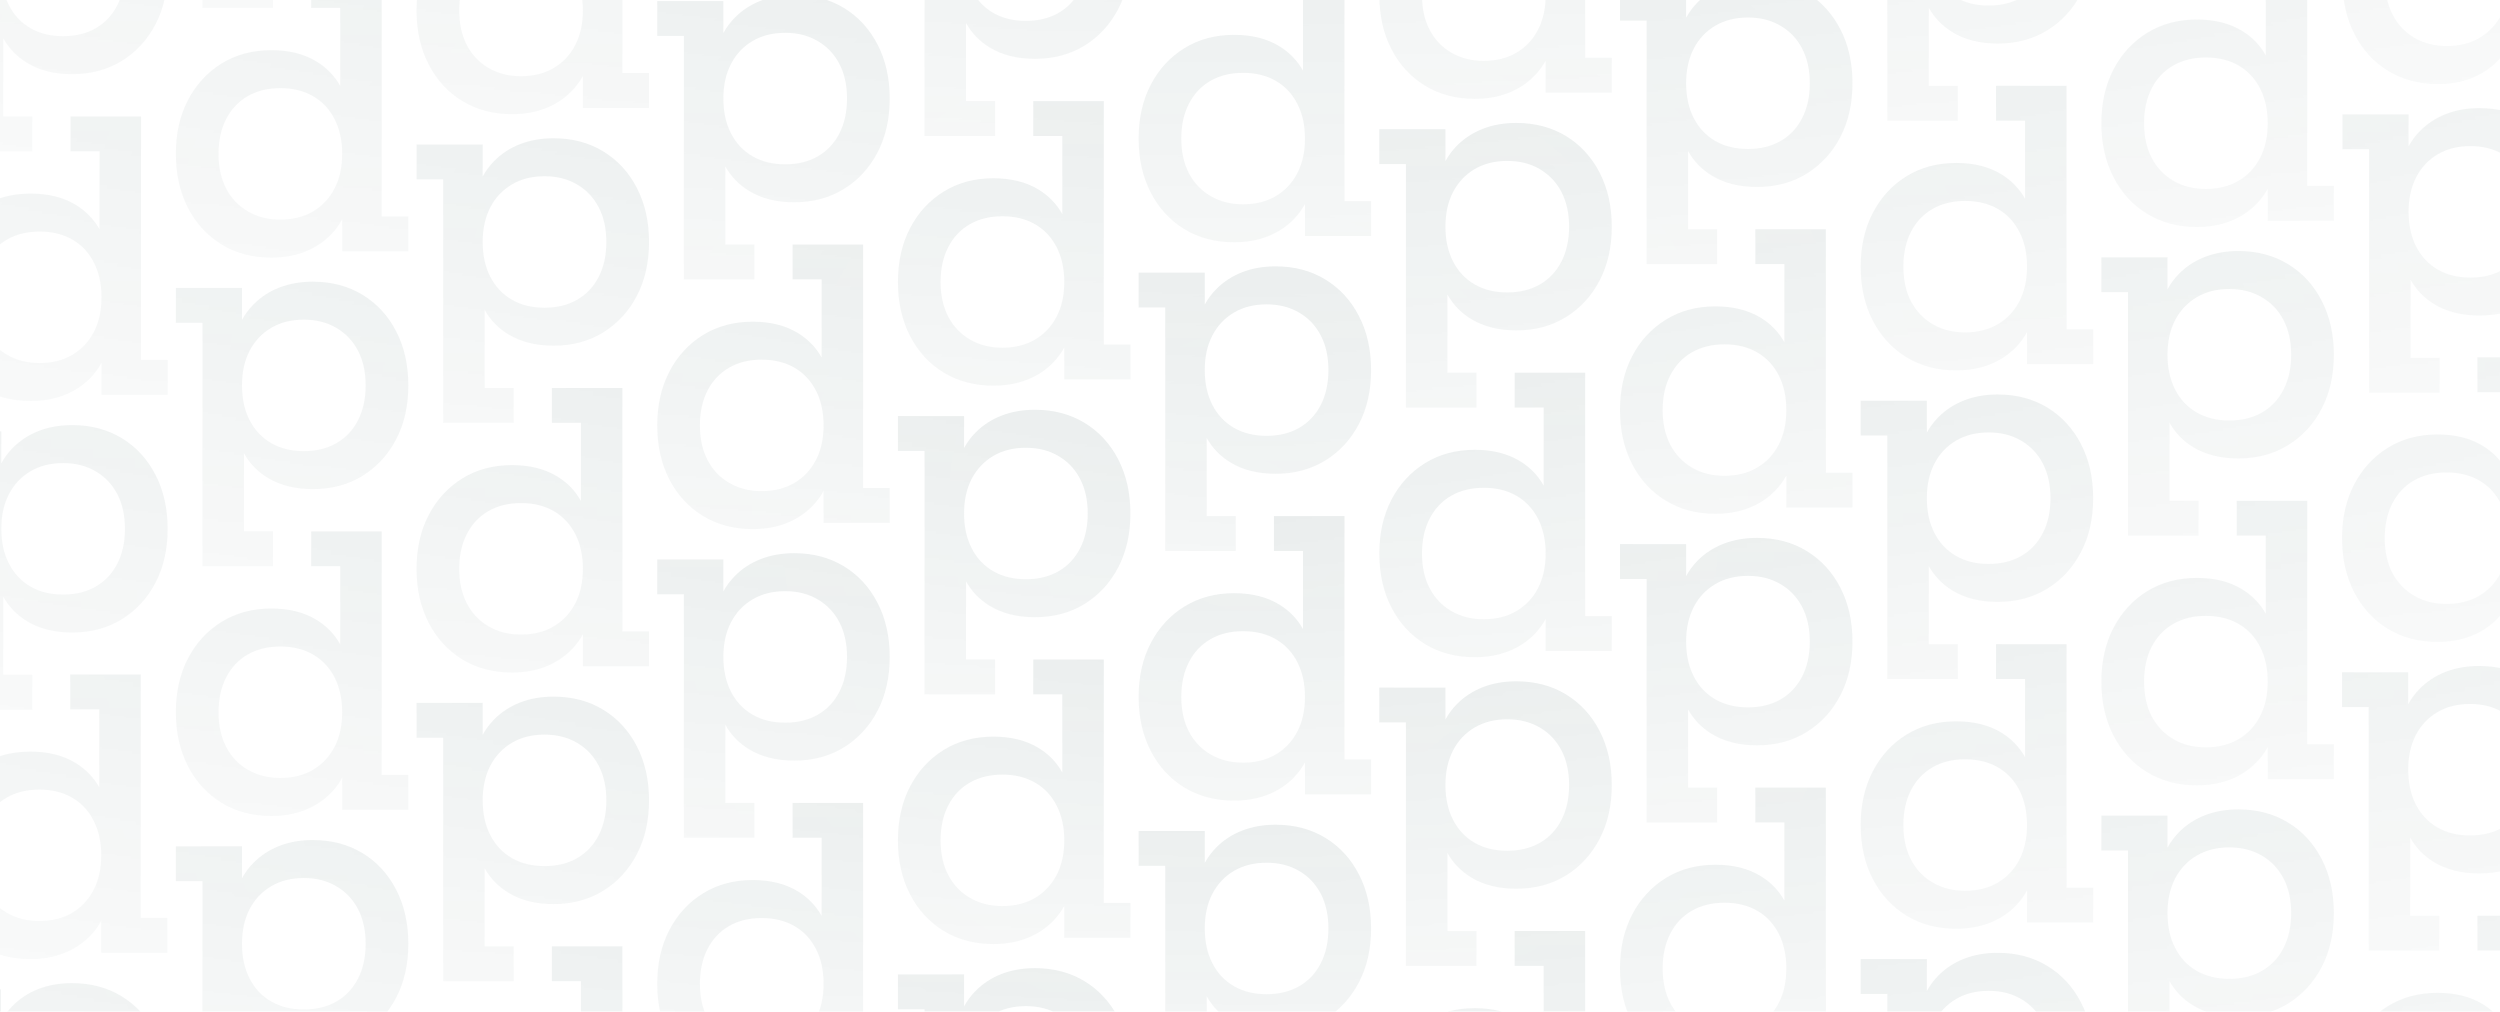 <svg xmlns="http://www.w3.org/2000/svg" width="1920" height="777" viewBox="0 0 1920 777" fill="none"><g opacity="0.09"><mask id="mask0_20_2741" style="mask-type:alpha" maskUnits="userSpaceOnUse" x="-136" y="-707" width="2192" height="2192"><circle cx="960" cy="389" r="1096" fill="url(#paint0_radial_20_2741)"></circle></mask><g mask="url(#mask0_20_2741)"><path d="M304.281 254.508C298.074 242.483 289.456 233.117 278.434 226.405C267.42 219.692 254.686 216.332 240.265 216.332C230.854 216.332 222.282 217.833 214.566 220.843C206.85 223.846 200.191 228.209 194.576 233.919C191.145 237.411 188.236 241.331 185.856 245.687V221.139H135.063V247.888H155.505V434.872H209.658V408.122H187.365V348.112C191.729 355.914 197.796 362.183 205.551 366.92C215.071 372.731 226.646 375.64 240.265 375.64C254.694 375.64 267.42 372.233 278.434 365.419C289.456 358.605 298.074 349.232 304.281 337.316C310.496 325.392 313.6 311.616 313.6 295.99C313.6 280.363 310.496 266.533 304.281 254.516V254.508ZM274.972 322.739C271.068 330.347 265.561 336.211 258.443 340.318C251.334 344.425 242.965 346.479 233.343 346.479C223.721 346.479 215.359 344.425 208.242 340.318C201.133 336.211 195.618 330.347 191.713 322.739C187.808 315.124 185.856 306.21 185.856 295.99C185.856 285.769 187.808 276.902 191.713 269.388C195.618 261.874 201.133 256.017 208.242 251.809C215.359 247.601 223.721 245.501 233.343 245.501C242.965 245.501 251.077 247.601 258.288 251.809C265.498 256.017 271.06 261.874 274.965 269.388C278.869 276.902 280.822 285.769 280.822 295.99C280.822 306.21 278.869 315.124 274.965 322.739H274.972Z" fill="url(#paint1_linear_20_2741)"></path><path d="M119.218 793.213C113.011 781.188 104.392 771.823 93.37 765.11C82.356 758.397 69.623 755.037 55.202 755.037C45.79 755.037 37.218 756.538 29.502 759.549C21.786 762.551 15.128 766.915 9.512 772.624C6.082 776.116 3.173 780.037 0.793 784.393V759.844H-50V786.594H-29.558L-29.558 973.577H24.594V946.827H2.302V886.818C6.665 894.619 12.732 900.889 20.487 905.626C30.008 911.436 41.582 914.345 55.202 914.345C69.631 914.345 82.356 910.938 93.37 904.124C104.392 897.311 113.011 887.938 119.218 876.021C125.433 864.097 128.536 850.322 128.536 834.695C128.536 819.068 125.433 805.238 119.218 793.221V793.213ZM89.909 861.445C86.004 869.052 80.497 874.917 73.38 879.024C66.27 883.131 57.901 885.184 48.279 885.184C38.657 885.184 30.296 883.131 23.179 879.024C16.069 874.917 10.554 869.052 6.65 861.445C2.745 853.83 0.793 844.916 0.793 834.695C0.793 824.474 2.745 815.607 6.65 808.093C10.554 800.579 16.069 794.722 23.179 790.514C30.296 786.306 38.657 784.206 48.279 784.206C57.901 784.206 66.014 786.306 73.224 790.514C80.435 794.722 85.996 800.579 89.901 808.093C93.806 815.607 95.758 824.474 95.758 834.695C95.758 844.916 93.806 853.83 89.901 861.445H89.909Z" fill="url(#paint2_linear_20_2741)"></path><path d="M293.158 595.098V408.114H239.005V434.864H261.298V494.874C256.934 487.072 250.867 480.803 243.112 476.066C233.592 470.255 222.017 467.346 208.398 467.346C193.969 467.346 181.243 470.753 170.229 477.567C159.207 484.381 150.589 493.754 144.382 505.67C138.167 517.594 135.063 531.37 135.063 546.996C135.063 562.623 138.167 576.453 144.382 588.471C150.589 600.496 159.207 609.861 170.229 616.574C181.243 623.286 193.977 626.647 208.398 626.647C217.817 626.647 226.381 625.145 234.097 622.135C241.806 619.133 248.472 614.769 254.088 609.06C257.518 605.567 260.427 601.647 262.807 597.291V621.84H313.6V595.09H293.158V595.098ZM256.942 573.606C253.037 581.12 247.523 586.977 240.413 591.185C233.296 595.393 224.934 597.493 215.313 597.493C205.691 597.493 197.578 595.393 190.367 591.185C183.157 586.977 177.595 581.12 173.683 573.606C169.778 566.092 167.826 557.225 167.826 547.004C167.826 536.784 169.778 527.87 173.683 520.255C177.588 512.647 183.102 506.782 190.212 502.676C197.321 498.569 205.691 496.515 215.313 496.515C224.934 496.515 233.296 498.569 240.413 502.676C247.523 506.782 253.037 512.647 256.942 520.255C260.847 527.87 262.807 536.784 262.807 547.004C262.807 557.225 260.855 566.092 256.942 573.606Z" fill="url(#paint3_linear_20_2741)"></path><path d="M293.158 166.278V-20.705H239.005V6.044H261.298V66.054C256.934 58.253 250.867 51.983 243.112 47.246C233.592 41.436 222.017 38.527 208.398 38.527C193.969 38.527 181.243 41.934 170.229 48.748C159.207 55.561 150.589 64.934 144.382 76.851C138.167 88.775 135.063 102.55 135.063 118.177C135.063 133.804 138.167 147.633 144.382 159.651C150.589 171.676 159.207 181.041 170.229 187.754C181.243 194.467 193.977 197.827 208.398 197.827C217.817 197.827 226.381 196.326 234.097 193.316C241.806 190.313 248.472 185.949 254.088 180.24C257.518 176.748 260.427 172.827 262.807 168.472V193.02H313.6V166.27H293.158V166.278ZM256.942 144.787C253.037 152.3 247.523 158.158 240.413 162.366C233.296 166.574 224.934 168.674 215.313 168.674C205.691 168.674 197.578 166.574 190.367 162.366C183.157 158.158 177.595 152.3 173.683 144.787C169.778 137.273 167.826 128.405 167.826 118.185C167.826 107.964 169.778 99.05 173.683 91.435C177.588 83.828 183.102 77.963 190.212 73.856C197.321 69.749 205.691 67.695 215.313 67.695C224.934 67.695 233.296 69.749 240.413 73.856C247.523 77.963 253.037 83.828 256.942 91.435C260.847 99.05 262.807 107.964 262.807 118.185C262.807 128.405 260.855 137.273 256.942 144.787Z" fill="url(#paint4_linear_20_2741)"></path><path d="M304.281 -174.32C298.074 -186.345 289.456 -195.71 278.434 -202.423C267.42 -209.135 254.686 -212.496 240.265 -212.496C230.854 -212.496 222.282 -210.994 214.566 -207.984C206.85 -204.982 200.191 -200.618 194.576 -194.909C191.145 -191.416 188.236 -187.496 185.856 -183.14V-207.689H135.063V-180.939H155.505V6.044H209.658V-20.705H187.365V-80.715C191.729 -72.913 197.796 -66.644 205.551 -61.907C215.071 -56.097 226.646 -53.188 240.265 -53.188C254.694 -53.188 267.42 -56.594 278.434 -63.408C289.456 -70.222 298.074 -79.595 304.281 -91.511C310.496 -103.436 313.6 -117.211 313.6 -132.838C313.6 -148.464 310.496 -162.294 304.281 -174.312V-174.32ZM274.972 -106.088C271.068 -98.481 265.561 -92.616 258.443 -88.509C251.334 -84.402 242.965 -82.349 233.343 -82.349C223.721 -82.349 215.359 -84.402 208.242 -88.509C201.133 -92.616 195.618 -98.481 191.713 -106.088C187.808 -113.703 185.856 -122.617 185.856 -132.838C185.856 -143.058 187.808 -151.926 191.713 -159.44C195.618 -166.953 201.133 -172.811 208.242 -177.019C215.359 -181.227 223.721 -183.327 233.343 -183.327C242.965 -183.327 251.077 -181.227 258.288 -177.019C265.498 -172.811 271.06 -166.953 274.965 -159.44C278.869 -151.926 280.822 -143.058 280.822 -132.838C280.822 -122.617 278.869 -113.703 274.965 -106.088H274.972Z" fill="url(#paint5_linear_20_2741)"></path><path d="M108.095 704.983V518H53.942V544.75H76.235V604.76C71.871 596.958 65.804 590.689 58.049 585.952C48.528 580.141 36.954 577.232 23.334 577.232C8.905 577.232 -3.82 580.639 -14.834 587.453C-25.856 594.267 -34.474 603.639 -40.681 615.556C-46.896 627.48 -50 641.255 -50 656.882C-50 672.509 -46.896 686.339 -40.681 698.356C-34.474 710.382 -25.856 719.747 -14.834 726.459C-3.82 733.172 8.913 736.532 23.334 736.532C32.754 736.532 41.318 735.031 49.034 732.021C56.742 729.018 63.408 724.655 69.024 718.945C72.454 715.453 75.363 711.533 77.744 707.177V731.725H128.536V704.976H108.095V704.983ZM71.879 683.492C67.974 691.006 62.459 696.863 55.35 701.071C48.233 705.279 39.871 707.379 30.249 707.379C20.627 707.379 12.514 705.279 5.304 701.071C-1.907 696.863 -7.468 691.006 -11.381 683.492C-15.285 675.978 -17.238 667.111 -17.238 656.89C-17.238 646.669 -15.285 637.755 -11.381 630.14C-7.476 622.533 -1.961 616.668 5.148 612.561C12.258 608.454 20.627 606.401 30.249 606.401C39.871 606.401 48.233 608.454 55.35 612.561C62.459 616.668 67.974 622.533 71.879 630.14C75.783 637.755 77.744 646.669 77.744 656.89C77.744 667.111 75.791 675.978 71.879 683.492Z" fill="url(#paint6_linear_20_2741)"></path><path d="M119.429 364.657C113.222 352.631 104.604 343.266 93.582 336.554C82.568 329.841 69.834 326.481 55.413 326.481C46.002 326.481 37.43 327.982 29.714 330.992C21.998 333.995 15.339 338.358 9.723 344.068C6.293 347.56 3.384 351.48 1.004 355.836V331.288H-49.789V358.037H-29.347L-29.347 545.021H24.806V518.271H2.513V458.261C6.877 466.063 12.944 472.332 20.699 477.069C30.219 482.88 41.794 485.789 55.413 485.789C69.842 485.789 82.568 482.382 93.582 475.568C104.604 468.754 113.222 459.381 119.429 447.465C125.644 435.541 128.748 421.765 128.748 406.139C128.748 390.512 125.644 376.682 119.429 364.665V364.657ZM90.12 432.888C86.216 440.496 80.709 446.36 73.591 450.467C66.482 454.574 58.112 456.628 48.491 456.628C38.869 456.628 30.507 454.574 23.39 450.467C16.281 446.36 10.766 440.496 6.861 432.888C2.956 425.273 1.004 416.359 1.004 406.139C1.004 395.918 2.956 387.051 6.861 379.537C10.766 372.023 16.281 366.166 23.39 361.958C30.507 357.75 38.869 355.649 48.491 355.649C58.112 355.649 66.225 357.75 73.436 361.958C80.646 366.166 86.208 372.023 90.112 379.537C94.017 387.051 95.97 395.918 95.97 406.139C95.97 416.359 94.017 425.273 90.112 432.888H90.12Z" fill="url(#paint7_linear_20_2741)"></path><path d="M119.429 -64.171C113.222 -76.196 104.604 -85.561 93.582 -92.274C82.568 -98.986 69.834 -102.347 55.413 -102.347C46.002 -102.347 37.43 -100.845 29.714 -97.835C21.998 -94.833 15.339 -90.469 9.723 -84.76C6.293 -81.267 3.384 -77.347 1.004 -72.991V-97.54H-49.789V-70.79H-29.347L-29.347 116.193H24.806V89.444H2.513V29.434C6.877 37.236 12.944 43.505 20.699 48.242C30.219 54.052 41.794 56.961 55.413 56.961C69.842 56.961 82.568 53.554 93.582 46.741C104.604 39.927 113.222 30.554 119.429 18.637C125.644 6.713 128.748 -7.062 128.748 -22.689C128.748 -38.316 125.644 -52.145 119.429 -64.163V-64.171ZM90.12 4.061C86.216 11.668 80.709 17.533 73.591 21.64C66.482 25.747 58.112 27.8 48.491 27.8C38.869 27.8 30.507 25.747 23.39 21.64C16.281 17.533 10.766 11.668 6.861 4.061C2.956 -3.554 1.004 -12.468 1.004 -22.689C1.004 -32.91 2.956 -41.777 6.861 -49.291C10.766 -56.804 16.281 -62.662 23.39 -66.87C30.507 -71.078 38.869 -73.178 48.491 -73.178C58.112 -73.178 66.225 -71.078 73.436 -66.87C80.646 -62.662 86.208 -56.804 90.112 -49.291C94.017 -41.777 95.97 -32.91 95.97 -22.689C95.97 -12.468 94.017 -3.554 90.112 4.061H90.12Z" fill="url(#paint8_linear_20_2741)"></path><path d="M108.314 276.419V89.436L54.161 89.436V116.186H76.454V176.196C72.09 168.394 66.023 162.125 58.268 157.388C48.747 151.577 37.173 148.668 23.553 148.668C9.125 148.668 -3.601 152.075 -14.615 158.889C-25.637 165.703 -34.255 175.075 -40.462 186.992C-46.677 198.916 -49.781 212.692 -49.781 228.318C-49.781 243.945 -46.677 257.775 -40.462 269.792C-34.255 281.818 -25.637 291.183 -14.615 297.895C-3.601 304.608 9.132 307.968 23.553 307.968C32.973 307.968 41.537 306.467 49.253 303.457C56.961 300.454 63.627 296.091 69.243 290.382C72.674 286.889 75.583 282.969 77.963 278.613V303.161H128.755V276.412H108.314V276.419ZM72.098 254.928C68.193 262.442 62.678 268.299 55.569 272.507C48.452 276.715 40.09 278.815 30.468 278.815C20.846 278.815 12.734 276.715 5.523 272.507C-1.687 268.299 -7.249 262.442 -11.161 254.928C-15.066 247.414 -17.018 238.547 -17.018 228.326C-17.018 218.105 -15.066 209.191 -11.161 201.576C-7.257 193.969 -1.742 188.104 5.368 183.997C12.477 179.89 20.846 177.837 30.468 177.837C40.09 177.837 48.452 179.89 55.569 183.997C62.678 188.104 68.193 193.969 72.098 201.576C76.003 209.191 77.963 218.105 77.963 228.326C77.963 238.547 76.01 247.414 72.098 254.928Z" fill="url(#paint9_linear_20_2741)"></path><path d="M489.133 144.359C482.926 132.333 474.308 122.968 463.286 116.256C452.272 109.543 439.539 106.183 425.117 106.183C415.706 106.183 407.134 107.684 399.418 110.694C391.702 113.697 385.044 118.06 379.428 123.77C375.997 127.262 373.088 131.182 370.708 135.538V110.99H319.916V137.739H340.357V324.723H394.51V297.973H372.217V237.963C376.581 245.765 382.648 252.034 390.403 256.771C399.923 262.582 411.498 265.491 425.117 265.491C439.546 265.491 452.272 262.084 463.286 255.27C474.308 248.456 482.926 239.083 489.133 227.167C495.348 215.243 498.452 201.467 498.452 185.841C498.452 170.214 495.348 156.384 489.133 144.367V144.359ZM459.824 212.59C455.92 220.198 450.413 226.062 443.295 230.169C436.186 234.276 427.817 236.33 418.195 236.33C408.573 236.33 400.211 234.276 393.094 230.169C385.985 226.062 380.47 220.198 376.565 212.59C372.66 204.975 370.708 196.061 370.708 185.841C370.708 175.62 372.66 166.753 376.565 159.239C380.47 151.725 385.985 145.868 393.094 141.66C400.211 137.452 408.573 135.351 418.195 135.351C427.817 135.351 435.929 137.452 443.14 141.66C450.35 145.868 455.912 151.725 459.817 159.239C463.721 166.753 465.674 175.62 465.674 185.841C465.674 196.061 463.721 204.975 459.817 212.59H459.824Z" fill="url(#paint10_linear_20_2741)"></path><path d="M478.01 484.957V297.973H423.857V324.723H446.15V384.733C441.786 376.931 435.719 370.662 427.964 365.925C418.444 360.114 406.87 357.205 393.25 357.205C378.821 357.205 366.096 360.612 355.081 367.426C344.059 374.24 335.441 383.613 329.234 395.529C323.019 407.453 319.916 421.229 319.916 436.855C319.916 452.482 323.019 466.312 329.234 478.329C335.441 490.355 344.059 499.72 355.081 506.433C366.096 513.145 378.829 516.506 393.25 516.506C402.669 516.506 411.233 515.004 418.949 511.994C426.658 508.992 433.324 504.628 438.94 498.919C442.37 495.426 445.279 491.506 447.659 487.15V511.698H498.452V484.949H478.01V484.957ZM441.794 463.465C437.89 470.979 432.375 476.836 425.265 481.044C418.148 485.252 409.786 487.352 400.165 487.352C390.543 487.352 382.43 485.252 375.22 481.044C368.009 476.836 362.447 470.979 358.535 463.465C354.63 455.951 352.678 447.084 352.678 436.863C352.678 426.642 354.63 417.728 358.535 410.113C362.44 402.506 367.955 396.641 375.064 392.534C382.173 388.427 390.543 386.374 400.165 386.374C409.786 386.374 418.148 388.427 425.265 392.534C432.375 396.641 437.89 402.506 441.794 410.113C445.699 417.728 447.659 426.642 447.659 436.863C447.659 447.084 445.707 455.951 441.794 463.465Z" fill="url(#paint11_linear_20_2741)"></path><path d="M478.01 56.129V-130.854H423.857V-104.105H446.15V-44.095C441.786 -51.896 435.719 -58.166 427.964 -62.903C418.444 -68.713 406.87 -71.622 393.25 -71.622C378.821 -71.622 366.096 -68.215 355.081 -61.401C344.059 -54.588 335.441 -45.215 329.234 -33.298C323.019 -21.374 319.916 -7.599 319.916 8.028C319.916 23.655 323.019 37.484 329.234 49.502C335.441 61.527 344.059 70.892 355.081 77.605C366.096 84.318 378.829 87.678 393.25 87.678C402.669 87.678 411.233 86.177 418.949 83.167C426.658 80.164 433.324 75.8 438.94 70.091C442.37 66.599 445.279 62.678 447.659 58.323V82.871H498.452V56.121H478.01V56.129ZM441.794 34.638C437.89 42.151 432.375 48.009 425.265 52.217C418.148 56.425 409.786 58.525 400.165 58.525C390.543 58.525 382.43 56.425 375.22 52.217C368.009 48.009 362.447 42.151 358.535 34.638C354.63 27.124 352.678 18.256 352.678 8.036C352.678 -2.185 354.63 -11.099 358.535 -18.714C362.44 -26.321 367.955 -32.186 375.064 -36.293C382.173 -40.4 390.543 -42.453 400.165 -42.453C409.786 -42.453 418.148 -40.4 425.265 -36.293C432.375 -32.186 437.89 -26.321 441.794 -18.714C445.699 -11.099 447.659 -2.185 447.659 8.036C447.659 18.256 445.707 27.124 441.794 34.638Z" fill="url(#paint12_linear_20_2741)"></path><path d="M489.133 573.186C482.926 561.161 474.308 551.796 463.286 545.083C452.272 538.37 439.539 535.01 425.117 535.01C415.706 535.01 407.134 536.511 399.418 539.521C391.702 542.524 385.044 546.888 379.428 552.597C375.997 556.089 373.088 560.01 370.708 564.365V539.817H319.916V566.567H340.357V753.55H394.51V726.8H372.217V666.791C376.581 674.592 382.648 680.862 390.403 685.599C399.923 691.409 411.498 694.318 425.117 694.318C439.546 694.318 452.272 690.911 463.286 684.097C474.308 677.284 482.926 667.911 489.133 655.994C495.348 644.07 498.452 630.295 498.452 614.668C498.452 599.041 495.348 585.211 489.133 573.194V573.186ZM459.824 641.418C455.92 649.025 450.413 654.89 443.295 658.997C436.186 663.104 427.817 665.157 418.195 665.157C408.573 665.157 400.211 663.104 393.094 658.997C385.985 654.89 380.47 649.025 376.565 641.418C372.66 633.803 370.708 624.889 370.708 614.668C370.708 604.447 372.66 595.58 376.565 588.066C380.47 580.552 385.985 574.695 393.094 570.487C400.211 566.279 408.573 564.179 418.195 564.179C427.817 564.179 435.929 566.279 443.14 570.487C450.35 574.695 455.912 580.552 459.817 588.066C463.721 595.58 465.674 604.447 465.674 614.668C465.674 624.889 463.721 633.803 459.817 641.418H459.824Z" fill="url(#paint13_linear_20_2741)"></path><path d="M478.01 913.776V726.793H423.857V753.542H446.15V813.552C441.786 805.751 435.719 799.481 427.964 794.744C418.444 788.934 406.87 786.025 393.25 786.025C378.821 786.025 366.096 789.432 355.081 796.245C344.059 803.059 335.441 812.432 329.234 824.349C323.019 836.273 319.916 850.048 319.916 865.675C319.916 881.301 323.019 895.131 329.234 907.149C335.441 919.174 344.059 928.539 355.081 935.252C366.096 941.965 378.829 945.325 393.25 945.325C402.669 945.325 411.233 943.824 418.949 940.814C426.658 937.811 433.324 933.447 438.94 927.738C442.37 924.246 445.279 920.325 447.659 915.97V940.518H498.452V913.768H478.01V913.776ZM441.794 892.285C437.89 899.798 432.375 905.656 425.265 909.864C418.148 914.072 409.786 916.172 400.165 916.172C390.543 916.172 382.43 914.072 375.22 909.864C368.009 905.656 362.447 899.798 358.535 892.285C354.63 884.771 352.678 875.903 352.678 865.683C352.678 855.462 354.63 846.548 358.535 838.933C362.44 831.326 367.955 825.461 375.064 821.354C382.173 817.247 390.543 815.194 400.165 815.194C409.786 815.194 418.148 817.247 425.265 821.354C432.375 825.461 437.89 831.326 441.794 838.933C445.699 846.548 447.659 855.462 447.659 865.683C447.659 875.903 445.707 884.771 441.794 892.285Z" fill="url(#paint14_linear_20_2741)"></path><path d="M304.281 683.327C298.074 671.302 289.456 661.937 278.434 655.224C267.42 648.511 254.686 645.151 240.265 645.151C230.854 645.151 222.282 646.652 214.566 649.663C206.85 652.665 200.191 657.029 194.576 662.738C191.145 666.23 188.236 670.151 185.856 674.507V649.958H135.063V676.708H155.505V863.691H209.658V836.942H187.365V776.932C191.729 784.733 197.796 791.003 205.551 795.74C215.071 801.55 226.646 804.459 240.265 804.459C254.694 804.459 267.42 801.052 278.434 794.238C289.456 787.425 298.074 778.052 304.281 766.135C310.496 754.211 313.6 740.436 313.6 724.809C313.6 709.182 310.496 695.353 304.281 683.335V683.327ZM274.972 751.559C271.068 759.166 265.561 765.031 258.443 769.138C251.334 773.245 242.965 775.298 233.343 775.298C223.721 775.298 215.359 773.245 208.242 769.138C201.133 765.031 195.618 759.166 191.713 751.559C187.808 743.944 185.856 735.03 185.856 724.809C185.856 714.588 187.808 705.721 191.713 698.207C195.618 690.693 201.133 684.836 208.242 680.628C215.359 676.42 223.721 674.32 233.343 674.32C242.965 674.32 251.077 676.42 258.288 680.628C265.498 684.836 271.06 690.693 274.965 698.207C278.869 705.721 280.822 714.588 280.822 724.809C280.822 735.03 278.869 743.944 274.965 751.559H274.972Z" fill="url(#paint15_linear_20_2741)"></path><path d="M673.977 463.037C667.77 451.012 659.152 441.647 648.13 434.934C637.116 428.221 624.383 424.861 609.962 424.861C600.55 424.861 591.978 426.362 584.262 429.372C576.546 432.375 569.888 436.738 564.272 442.448C560.842 445.94 557.932 449.861 555.552 454.216V429.668H504.76V456.418H525.201V643.401H579.354V616.651H557.061V556.642C561.425 564.443 567.492 570.712 575.247 575.45C584.768 581.26 596.342 584.169 609.962 584.169C624.391 584.169 637.116 580.762 648.13 573.948C659.152 567.135 667.77 557.762 673.977 545.845C680.192 533.921 683.296 520.146 683.296 504.519C683.296 488.892 680.192 475.062 673.977 463.045V463.037ZM644.669 531.269C640.764 538.876 635.257 544.741 628.14 548.848C621.03 552.955 612.661 555.008 603.039 555.008C593.417 555.008 585.056 552.955 577.938 548.848C570.829 544.741 565.314 538.876 561.409 531.269C557.505 523.654 555.552 514.74 555.552 504.519C555.552 494.298 557.505 485.431 561.409 477.917C565.314 470.403 570.829 464.546 577.938 460.338C585.056 456.13 593.417 454.03 603.039 454.03C612.661 454.03 620.774 456.13 627.984 460.338C635.195 464.546 640.756 470.403 644.661 477.917C648.566 485.431 650.518 494.298 650.518 504.519C650.518 514.74 648.566 523.654 644.661 531.269H644.669Z" fill="url(#paint16_linear_20_2741)"></path><path d="M662.862 803.635V616.651H608.709V643.401H631.002V703.411C626.638 695.609 620.571 689.34 612.816 684.603C603.296 678.792 591.722 675.883 578.102 675.883C563.673 675.883 550.948 679.29 539.933 686.104C528.911 692.918 520.293 702.291 514.086 714.207C507.871 726.131 504.768 739.907 504.768 755.533C504.768 771.16 507.871 784.99 514.086 797.008C520.293 809.033 528.911 818.398 539.933 825.111C550.948 831.823 563.681 835.184 578.102 835.184C587.521 835.184 596.085 833.682 603.801 830.672C611.51 827.67 618.176 823.306 623.792 817.597C627.222 814.104 630.131 810.184 632.511 805.828V830.377H683.304V803.627H662.862V803.635ZM626.646 782.143C622.742 789.657 617.227 795.514 610.117 799.722C603 803.93 594.638 806.03 585.017 806.03C575.395 806.03 567.282 803.93 560.072 799.722C552.861 795.514 547.299 789.657 543.387 782.143C539.482 774.629 537.53 765.762 537.53 755.541C537.53 745.321 539.482 736.407 543.387 728.792C547.292 721.184 552.807 715.319 559.916 711.213C567.025 707.106 575.395 705.052 585.017 705.052C594.638 705.052 603 707.106 610.117 711.213C617.227 715.319 622.742 721.184 626.646 728.792C630.551 736.407 632.511 745.321 632.511 755.541C632.511 765.762 630.559 774.629 626.646 782.143Z" fill="url(#paint17_linear_20_2741)"></path><path d="M673.977 34.21C667.77 22.184 659.152 12.819 648.13 6.107C637.116 -0.606 624.383 -3.966 609.962 -3.966C600.55 -3.966 591.978 -2.465 584.262 0.545C576.546 3.548 569.888 7.911 564.272 13.621C560.842 17.113 557.932 21.033 555.552 25.389V0.841L504.76 0.841V27.59H525.201V214.574H579.354V187.824H557.061V127.814C561.425 135.616 567.492 141.885 575.247 146.622C584.768 152.433 596.342 155.342 609.962 155.342C624.391 155.342 637.116 151.935 648.13 145.121C659.152 138.307 667.77 128.934 673.977 117.018C680.192 105.094 683.296 91.318 683.296 75.692C683.296 60.065 680.192 46.235 673.977 34.218V34.21ZM644.669 102.441C640.764 110.049 635.257 115.913 628.14 120.02C621.03 124.127 612.661 126.181 603.039 126.181C593.417 126.181 585.056 124.127 577.938 120.02C570.829 115.913 565.314 110.049 561.409 102.441C557.505 94.826 555.552 85.912 555.552 75.692C555.552 65.471 557.505 56.604 561.409 49.09C565.314 41.576 570.829 35.719 577.938 31.511C585.056 27.303 593.417 25.203 603.039 25.203C612.661 25.203 620.774 27.303 627.984 31.511C635.195 35.719 640.756 41.576 644.661 49.09C648.566 56.604 650.518 65.471 650.518 75.692C650.518 85.912 648.566 94.826 644.661 102.441H644.669Z" fill="url(#paint18_linear_20_2741)"></path><path d="M662.862 374.807V187.824H608.709V214.574H631.002V274.584C626.638 266.782 620.571 260.513 612.816 255.776C603.296 249.965 591.722 247.056 578.102 247.056C563.673 247.056 550.948 250.463 539.933 257.277C528.911 264.091 520.293 273.464 514.086 285.38C507.871 297.304 504.768 311.08 504.768 326.706C504.768 342.333 507.871 356.163 514.086 368.18C520.293 380.206 528.911 389.571 539.933 396.283C550.948 402.996 563.681 406.356 578.102 406.356C587.521 406.356 596.085 404.855 603.801 401.845C611.51 398.843 618.176 394.479 623.792 388.77C627.222 385.277 630.131 381.357 632.511 377.001V401.549H683.304V374.8H662.862V374.807ZM626.646 353.316C622.742 360.83 617.227 366.687 610.117 370.895C603 375.103 594.638 377.203 585.017 377.203C575.395 377.203 567.282 375.103 560.072 370.895C552.861 366.687 547.299 360.83 543.387 353.316C539.482 345.802 537.53 336.935 537.53 326.714C537.53 316.493 539.482 307.579 543.387 299.964C547.292 292.357 552.807 286.492 559.916 282.385C567.025 278.278 575.395 276.225 585.017 276.225C594.638 276.225 603 278.278 610.117 282.385C617.227 286.492 622.742 292.357 626.646 299.964C630.551 307.579 632.511 316.493 632.511 326.714C632.511 336.935 630.559 345.802 626.646 353.316Z" fill="url(#paint19_linear_20_2741)"></path><path d="M858.83 352.888C852.623 340.863 844.004 331.498 832.983 324.785C821.968 318.072 809.235 314.712 794.814 314.712C785.402 314.712 776.831 316.213 769.115 319.224C761.399 322.226 754.74 326.59 749.124 332.299C745.694 335.791 742.785 339.712 740.405 344.068V319.519H689.612V346.269H710.054V533.252H764.206V506.503H741.914V446.493C746.277 454.294 752.345 460.564 760.1 465.301C769.62 471.111 781.194 474.02 794.814 474.02C809.243 474.02 821.968 470.613 832.983 463.8C844.004 456.986 852.623 447.613 858.83 435.696C865.045 423.772 868.148 409.997 868.148 394.37C868.148 378.743 865.045 364.914 858.83 352.896V352.888ZM829.521 421.12C825.616 428.727 820.109 434.592 812.992 438.699C805.883 442.806 797.513 444.859 787.891 444.859C778.27 444.859 769.908 442.806 762.791 438.699C755.681 434.592 750.167 428.727 746.262 421.12C742.357 413.505 740.405 404.591 740.405 394.37C740.405 384.149 742.357 375.282 746.262 367.768C750.167 360.254 755.681 354.397 762.791 350.189C769.908 345.981 778.27 343.881 787.891 343.881C797.513 343.881 805.626 345.981 812.837 350.189C820.047 354.397 825.609 360.254 829.513 367.768C833.418 375.282 835.37 384.149 835.37 394.37C835.37 404.591 833.418 413.505 829.513 421.12H829.521Z" fill="url(#paint20_linear_20_2741)"></path><path d="M847.707 693.486V506.502H793.554V533.252H815.847V593.262C811.483 585.46 805.416 579.191 797.661 574.454C788.14 568.644 776.566 565.734 762.946 565.734C748.518 565.734 735.792 569.141 724.778 575.955C713.756 582.769 705.138 592.142 698.931 604.058C692.716 615.982 689.612 629.758 689.612 645.385C689.612 661.011 692.716 674.841 698.931 686.859C705.138 698.884 713.756 708.249 724.778 714.962C735.792 721.674 748.525 725.035 762.946 725.035C772.366 725.035 780.93 723.533 788.646 720.523C796.354 717.521 803.02 713.157 808.636 707.448C812.067 703.955 814.976 700.035 817.356 695.679V720.228H868.148V693.478H847.707V693.486ZM811.491 671.994C807.586 679.508 802.071 685.365 794.962 689.573C787.845 693.781 779.483 695.882 769.861 695.882C760.24 695.882 752.127 693.781 744.916 689.573C737.706 685.365 732.144 679.508 728.232 671.994C724.327 664.48 722.375 655.613 722.375 645.392C722.375 635.172 724.327 626.258 728.232 618.643C732.136 611.035 737.651 605.171 744.761 601.064C751.87 596.957 760.24 594.903 769.861 594.903C779.483 594.903 787.845 596.957 794.962 601.064C802.071 605.171 807.586 611.035 811.491 618.643C815.396 626.258 817.356 635.172 817.356 645.392C817.356 655.613 815.404 664.48 811.491 671.994Z" fill="url(#paint21_linear_20_2741)"></path><path d="M858.83 -75.931C852.623 -87.957 844.004 -97.322 832.983 -104.034C821.968 -110.747 809.235 -114.107 794.814 -114.107C785.402 -114.107 776.831 -112.606 769.115 -109.596C761.399 -106.594 754.74 -102.23 749.124 -96.521C745.694 -93.028 742.785 -89.108 740.405 -84.752V-109.3H689.612V-82.551H710.054V104.433H764.206V77.683H741.914V17.673C746.277 25.475 752.345 31.744 760.1 36.481C769.62 42.291 781.194 45.201 794.814 45.201C809.243 45.201 821.968 41.794 832.983 34.98C844.004 28.166 852.623 18.793 858.83 6.877C865.045 -5.047 868.148 -18.823 868.148 -34.45C868.148 -50.076 865.045 -63.906 858.83 -75.924V-75.931ZM829.521 -7.7C825.616 -0.093 820.109 5.772 812.992 9.879C805.883 13.986 797.513 16.04 787.891 16.04C778.27 16.04 769.908 13.986 762.791 9.879C755.681 5.772 750.167 -0.093 746.262 -7.7C742.357 -15.315 740.405 -24.229 740.405 -34.45C740.405 -44.67 742.357 -53.538 746.262 -61.051C750.167 -68.565 755.681 -74.422 762.791 -78.63C769.908 -82.838 778.27 -84.939 787.891 -84.939C797.513 -84.939 805.626 -82.838 812.837 -78.63C820.047 -74.422 825.609 -68.565 829.513 -61.051C833.418 -53.538 835.37 -44.67 835.37 -34.45C835.37 -24.229 833.418 -15.315 829.513 -7.7H829.521Z" fill="url(#paint22_linear_20_2741)"></path><path d="M847.707 264.659V77.675L793.554 77.675V104.425H815.847V164.435C811.483 156.633 805.416 150.364 797.661 145.627C788.14 139.816 776.566 136.907 762.946 136.907C748.518 136.907 735.792 140.314 724.778 147.128C713.756 153.942 705.138 163.315 698.931 175.231C692.716 187.155 689.612 200.931 689.612 216.557C689.612 232.184 692.716 246.014 698.931 258.031C705.138 270.057 713.756 279.422 724.778 286.135C735.792 292.847 748.525 296.207 762.946 296.207C772.366 296.207 780.93 294.706 788.646 291.696C796.354 288.694 803.02 284.33 808.636 278.621C812.067 275.128 814.976 271.208 817.356 266.852V291.4H868.148V264.651H847.707V264.659ZM811.491 243.167C807.586 250.681 802.071 256.538 794.962 260.746C787.845 264.954 779.483 267.054 769.861 267.054C760.24 267.054 752.127 264.954 744.916 260.746C737.706 256.538 732.144 250.681 728.232 243.167C724.327 235.653 722.375 226.786 722.375 216.565C722.375 206.344 724.327 197.43 728.232 189.815C732.136 182.208 737.651 176.343 744.761 172.236C751.87 168.129 760.24 166.076 769.861 166.076C779.483 166.076 787.845 168.129 794.962 172.236C802.071 176.343 807.586 182.208 811.491 189.815C815.396 197.43 817.356 206.344 817.356 216.565C817.356 226.786 815.404 235.653 811.491 243.167Z" fill="url(#paint23_linear_20_2741)"></path><path d="M1043.68 242.747C1037.47 230.722 1028.86 221.357 1017.83 214.644C1006.82 207.931 994.087 204.571 979.666 204.571C970.255 204.571 961.683 206.072 953.967 209.082C946.251 212.085 939.592 216.448 933.976 222.158C930.546 225.65 927.637 229.57 925.257 233.926V209.378H874.464V236.128H894.906V423.111H949.059V396.361H926.766V336.351C931.13 344.153 937.197 350.422 944.952 355.159C954.472 360.97 966.046 363.879 979.666 363.879C994.095 363.879 1006.82 360.472 1017.83 353.658C1028.86 346.844 1037.47 337.472 1043.68 325.555C1049.9 313.631 1053 299.855 1053 284.229C1053 268.602 1049.9 254.772 1043.68 242.755V242.747ZM1014.37 310.979C1010.47 318.586 1004.96 324.451 997.844 328.558C990.735 332.665 982.365 334.718 972.744 334.718C963.122 334.718 954.76 332.665 947.643 328.558C940.533 324.451 935.019 318.586 931.114 310.979C927.209 303.364 925.257 294.45 925.257 284.229C925.257 274.008 927.209 265.141 931.114 257.627C935.019 250.113 940.533 244.256 947.643 240.048C954.76 235.84 963.122 233.74 972.744 233.74C982.365 233.74 990.478 235.84 997.689 240.048C1004.9 244.256 1010.46 250.113 1014.37 257.627C1018.27 265.141 1020.22 274.008 1020.22 284.229C1020.22 294.45 1018.27 303.364 1014.37 310.979H1014.37Z" fill="url(#paint24_linear_20_2741)"></path><path d="M1032.56 583.337V396.353H978.406V423.103H1000.7V483.113C996.335 475.311 990.268 469.042 982.513 464.305C972.993 458.494 961.418 455.585 947.799 455.585C933.37 455.585 920.644 458.992 909.63 465.806C898.608 472.62 889.99 481.993 883.783 493.909C877.568 505.833 874.464 519.609 874.464 535.235C874.464 550.862 877.568 564.692 883.783 576.71C889.99 588.735 898.608 598.1 909.63 604.813C920.644 611.525 933.377 614.886 947.799 614.886C957.218 614.886 965.782 613.384 973.498 610.374C981.206 607.372 987.872 603.008 993.488 597.299C996.919 593.806 999.828 589.886 1002.21 585.53V610.079H1053V583.329H1032.56V583.337ZM996.343 561.845C992.438 569.359 986.924 575.216 979.814 579.424C972.697 583.632 964.335 585.732 954.713 585.732C945.092 585.732 936.979 583.632 929.768 579.424C922.558 575.216 916.996 569.359 913.084 561.845C909.179 554.331 907.227 545.464 907.227 535.243C907.227 525.023 909.179 516.109 913.084 508.494C916.989 500.886 922.503 495.021 929.613 490.915C936.722 486.808 945.092 484.754 954.713 484.754C964.335 484.754 972.697 486.808 979.814 490.915C986.924 495.021 992.438 500.886 996.343 508.494C1000.25 516.109 1002.21 525.023 1002.21 535.243C1002.21 545.464 1000.26 554.331 996.343 561.845Z" fill="url(#paint25_linear_20_2741)"></path><path d="M1032.56 154.517V-32.466H978.406V-5.716H1000.7V54.294C996.335 46.492 990.268 40.222 982.513 35.486C972.993 29.675 961.418 26.766 947.799 26.766C933.37 26.766 920.644 30.173 909.63 36.987C898.608 43.8 889.99 53.173 883.783 65.09C877.568 77.014 874.464 90.789 874.464 106.416C874.464 122.043 877.568 135.873 883.783 147.89C889.99 159.915 898.608 169.281 909.63 175.993C920.644 182.706 933.377 186.066 947.799 186.066C957.218 186.066 965.782 184.565 973.498 181.555C981.206 178.552 987.872 174.189 993.488 168.479C996.919 164.987 999.828 161.067 1002.21 156.711V181.259H1053V154.509H1032.56V154.517ZM996.343 133.026C992.438 140.54 986.924 146.397 979.814 150.605C972.697 154.813 964.335 156.913 954.713 156.913C945.092 156.913 936.979 154.813 929.768 150.605C922.558 146.397 916.996 140.54 913.084 133.026C909.179 125.512 907.227 116.645 907.227 106.424C907.227 96.203 909.179 87.289 913.084 79.674C916.989 72.067 922.503 66.202 929.613 62.095C936.722 57.988 945.092 55.935 954.713 55.935C964.335 55.935 972.697 57.988 979.814 62.095C986.924 66.202 992.438 72.067 996.343 79.674C1000.25 87.289 1002.21 96.203 1002.21 106.424C1002.21 116.645 1000.26 125.512 996.343 133.026Z" fill="url(#paint26_linear_20_2741)"></path><path d="M1043.68 671.567C1037.47 659.541 1028.86 650.176 1017.83 643.463C1006.82 636.751 994.087 633.39 979.666 633.39C970.255 633.39 961.683 634.892 953.967 637.902C946.251 640.904 939.592 645.268 933.976 650.977C930.546 654.47 927.637 658.39 925.257 662.746V638.197H874.464V664.947H894.906V851.931H949.059V825.181H926.766V765.171C931.13 772.973 937.197 779.242 944.952 783.979C954.472 789.789 966.046 792.699 979.666 792.699C994.095 792.699 1006.82 789.292 1017.83 782.478C1028.86 775.664 1037.47 766.291 1043.68 754.375C1049.9 742.45 1053 728.675 1053 713.048C1053 697.422 1049.9 683.592 1043.68 671.574V671.567ZM1014.37 739.798C1010.47 747.405 1004.96 753.27 997.844 757.377C990.735 761.484 982.365 763.538 972.744 763.538C963.122 763.538 954.76 761.484 947.643 757.377C940.533 753.27 935.019 747.405 931.114 739.798C927.209 732.183 925.257 723.269 925.257 713.048C925.257 702.828 927.209 693.96 931.114 686.446C935.019 678.933 940.533 673.076 947.643 668.867C954.76 664.659 963.122 662.559 972.744 662.559C982.365 662.559 990.478 664.659 997.689 668.867C1004.9 673.076 1010.46 678.933 1014.37 686.446C1018.27 693.96 1020.22 702.828 1020.22 713.048C1020.22 723.269 1018.27 732.183 1014.37 739.798H1014.37Z" fill="url(#paint27_linear_20_2741)"></path><path d="M858.83 781.715C852.623 769.69 844.004 760.325 832.983 753.612C821.968 746.9 809.235 743.539 794.814 743.539C785.402 743.539 776.831 745.04 769.115 748.051C761.399 751.053 754.74 755.417 749.124 761.126C745.694 764.619 742.785 768.539 740.405 772.895V748.346H689.612V775.096H710.054V962.079H764.206V935.33H741.914V875.32C746.277 883.121 752.345 889.391 760.1 894.128C769.62 899.938 781.194 902.847 794.814 902.847C809.243 902.847 821.968 899.44 832.983 892.627C844.004 885.813 852.623 876.44 858.83 864.523C865.045 852.599 868.148 838.824 868.148 823.197C868.148 807.57 865.045 793.741 858.83 781.723V781.715ZM829.521 849.947C825.616 857.554 820.109 863.419 812.992 867.526C805.883 871.633 797.513 873.686 787.891 873.686C778.27 873.686 769.908 871.633 762.791 867.526C755.681 863.419 750.167 857.554 746.262 849.947C742.357 842.332 740.405 833.418 740.405 823.197C740.405 812.976 742.357 804.109 746.262 796.595C750.167 789.081 755.681 783.224 762.791 779.016C769.908 774.808 778.27 772.708 787.891 772.708C797.513 772.708 805.626 774.808 812.837 779.016C820.047 783.224 825.609 789.081 829.513 796.595C833.418 804.109 835.37 812.976 835.37 823.197C835.37 833.418 833.418 842.332 829.513 849.947H829.521Z" fill="url(#paint28_linear_20_2741)"></path><path d="M1228.53 561.425C1222.32 549.4 1213.7 540.035 1202.68 533.322C1191.66 526.609 1178.93 523.249 1164.51 523.249C1155.1 523.249 1146.53 524.75 1138.81 527.761C1131.09 530.763 1124.44 535.127 1118.82 540.836C1115.39 544.328 1112.48 548.249 1110.1 552.605V528.056H1059.31V554.806H1079.75V741.789H1133.9V715.04H1111.61V655.03C1115.97 662.831 1122.04 669.101 1129.8 673.838C1139.32 679.648 1150.89 682.557 1164.51 682.557C1178.94 682.557 1191.66 679.15 1202.68 672.337C1213.7 665.523 1222.32 656.15 1228.53 644.233C1234.74 632.309 1237.84 618.534 1237.84 602.907C1237.84 587.28 1234.74 573.451 1228.53 561.433V561.425ZM1199.22 629.657C1195.31 637.264 1189.81 643.129 1182.69 647.236C1175.58 651.343 1167.21 653.396 1157.59 653.396C1147.97 653.396 1139.6 651.343 1132.49 647.236C1125.38 643.129 1119.86 637.264 1115.96 629.657C1112.05 622.042 1110.1 613.128 1110.1 602.907C1110.1 592.686 1112.05 583.819 1115.96 576.305C1119.86 568.791 1125.38 562.934 1132.49 558.726C1139.6 554.518 1147.97 552.418 1157.59 552.418C1167.21 552.418 1175.32 554.518 1182.53 558.726C1189.74 562.934 1195.3 568.791 1199.21 576.305C1203.11 583.819 1205.07 592.686 1205.07 602.907C1205.07 613.128 1203.11 622.042 1199.21 629.657H1199.22Z" fill="url(#paint29_linear_20_2741)"></path><path d="M1217.41 902.015V715.032H1163.26V741.781H1185.55V801.791C1181.19 793.99 1175.12 787.72 1167.37 782.983C1157.84 777.173 1146.27 774.264 1132.65 774.264C1118.22 774.264 1105.5 777.671 1094.48 784.484C1083.46 791.298 1074.84 800.671 1068.63 812.588C1062.42 824.512 1059.32 838.287 1059.32 853.914C1059.32 869.541 1062.42 883.37 1068.63 895.388C1074.84 907.413 1083.46 916.778 1094.48 923.491C1105.5 930.204 1118.23 933.564 1132.65 933.564C1142.07 933.564 1150.63 932.063 1158.35 929.053C1166.06 926.05 1172.72 921.686 1178.34 915.977C1181.77 912.485 1184.68 908.564 1187.06 904.209V928.757H1237.85V902.007H1217.41V902.015ZM1181.2 880.524C1177.29 888.037 1171.78 893.895 1164.67 898.103C1157.55 902.311 1149.19 904.411 1139.57 904.411C1129.94 904.411 1121.83 902.311 1114.62 898.103C1107.41 893.895 1101.85 888.037 1097.94 880.524C1094.03 873.01 1092.08 864.142 1092.08 853.922C1092.08 843.701 1094.03 834.787 1097.94 827.172C1101.84 819.565 1107.36 813.7 1114.46 809.593C1121.57 805.486 1129.94 803.433 1139.57 803.433C1149.19 803.433 1157.55 805.486 1164.67 809.593C1171.78 813.7 1177.29 819.565 1181.2 827.172C1185.1 834.787 1187.06 843.701 1187.06 853.922C1187.06 864.142 1185.11 873.01 1181.2 880.524Z" fill="url(#paint30_linear_20_2741)"></path><path d="M1228.53 132.598C1222.32 120.573 1213.7 111.208 1202.68 104.495C1191.66 97.782 1178.93 94.422 1164.51 94.422C1155.1 94.422 1146.53 95.923 1138.81 98.933C1131.09 101.936 1124.44 106.299 1118.82 112.009C1115.39 115.501 1112.48 119.421 1110.1 123.777V99.229H1059.31V125.979H1079.75V312.962H1133.9V286.212H1111.61V226.202C1115.97 234.004 1122.04 240.273 1129.8 245.01C1139.32 250.821 1150.89 253.73 1164.51 253.73C1178.94 253.73 1191.66 250.323 1202.68 243.509C1213.7 236.695 1222.32 227.323 1228.53 215.406C1234.74 203.482 1237.84 189.706 1237.84 174.08C1237.84 158.453 1234.74 144.623 1228.53 132.606V132.598ZM1199.22 200.83C1195.31 208.437 1189.81 214.302 1182.69 218.409C1175.58 222.516 1167.21 224.569 1157.59 224.569C1147.97 224.569 1139.6 222.516 1132.49 218.409C1125.38 214.302 1119.86 208.437 1115.96 200.83C1112.05 193.215 1110.1 184.301 1110.1 174.08C1110.1 163.859 1112.05 154.992 1115.96 147.478C1119.86 139.964 1125.38 134.107 1132.49 129.899C1139.6 125.691 1147.97 123.591 1157.59 123.591C1167.21 123.591 1175.32 125.691 1182.53 129.899C1189.74 134.107 1195.3 139.964 1199.21 147.478C1203.11 154.992 1205.07 163.859 1205.07 174.08C1205.07 184.301 1203.11 193.215 1199.21 200.83H1199.22Z" fill="url(#paint31_linear_20_2741)"></path><path d="M1217.41 473.196V286.212H1163.26V312.962H1185.55V372.972C1181.19 365.17 1175.12 358.901 1167.37 354.164C1157.84 348.353 1146.27 345.444 1132.65 345.444C1118.22 345.444 1105.5 348.851 1094.48 355.665C1083.46 362.479 1074.84 371.852 1068.63 383.768C1062.42 395.692 1059.32 409.468 1059.32 425.094C1059.32 440.721 1062.42 454.551 1068.63 466.569C1074.84 478.594 1083.46 487.959 1094.48 494.672C1105.5 501.384 1118.23 504.745 1132.65 504.745C1142.07 504.745 1150.63 503.243 1158.35 500.233C1166.06 497.231 1172.72 492.867 1178.34 487.158C1181.77 483.665 1184.68 479.745 1187.06 475.389V499.938H1237.85V473.188H1217.41V473.196ZM1181.2 451.704C1177.29 459.218 1171.78 465.075 1164.67 469.283C1157.55 473.491 1149.19 475.591 1139.57 475.591C1129.94 475.591 1121.83 473.491 1114.62 469.283C1107.41 465.075 1101.85 459.218 1097.94 451.704C1094.03 444.19 1092.08 435.323 1092.08 425.102C1092.08 414.882 1094.03 405.968 1097.94 398.353C1101.84 390.745 1107.36 384.881 1114.46 380.774C1121.57 376.667 1129.94 374.613 1139.57 374.613C1149.19 374.613 1157.55 376.667 1164.67 380.774C1171.78 384.881 1177.29 390.745 1181.2 398.353C1185.1 405.968 1187.06 414.882 1187.06 425.102C1187.06 435.323 1185.11 444.19 1181.2 451.704Z" fill="url(#paint32_linear_20_2741)"></path><path d="M1217.41 44.368V-142.615H1163.26V-115.865H1185.55V-55.855C1181.19 -63.657 1175.12 -69.927 1167.37 -74.663C1157.84 -80.474 1146.27 -83.383 1132.65 -83.383C1118.22 -83.383 1105.5 -79.976 1094.48 -73.162C1083.46 -66.348 1074.84 -56.975 1068.63 -45.059C1062.42 -33.135 1059.32 -19.36 1059.32 -3.733C1059.32 11.894 1062.42 25.724 1068.63 37.741C1074.84 49.767 1083.46 59.132 1094.48 65.844C1105.5 72.557 1118.23 75.917 1132.65 75.917C1142.07 75.917 1150.63 74.416 1158.35 71.406C1166.06 68.403 1172.72 64.04 1178.34 58.331C1181.77 54.838 1184.68 50.918 1187.06 46.562V71.11H1237.85V44.361H1217.41V44.368ZM1181.2 22.877C1177.29 30.391 1171.78 36.248 1164.67 40.456C1157.55 44.664 1149.19 46.764 1139.57 46.764C1129.94 46.764 1121.83 44.664 1114.62 40.456C1107.41 36.248 1101.85 30.391 1097.94 22.877C1094.03 15.363 1092.08 6.496 1092.08 -3.725C1092.08 -13.946 1094.03 -22.86 1097.94 -30.475C1101.84 -38.082 1107.36 -43.947 1114.46 -48.054C1121.57 -52.161 1129.94 -54.214 1139.57 -54.214C1149.19 -54.214 1157.55 -52.161 1164.67 -48.054C1171.78 -43.947 1177.29 -38.082 1181.2 -30.475C1185.1 -22.86 1187.06 -13.946 1187.06 -3.725C1187.06 6.496 1185.11 15.363 1181.2 22.877Z" fill="url(#paint33_linear_20_2741)"></path><path d="M1413.38 451.276C1407.17 439.251 1398.55 429.886 1387.53 423.173C1376.52 416.46 1363.78 413.1 1349.36 413.1C1339.95 413.1 1331.38 414.601 1323.66 417.612C1315.95 420.614 1309.29 424.978 1303.67 430.687C1300.24 434.179 1297.33 438.1 1294.95 442.456V417.907H1244.16V444.657H1264.6V631.64H1318.75V604.891H1296.46V544.881C1300.83 552.682 1306.89 558.952 1314.65 563.689C1324.17 569.499 1335.74 572.408 1349.36 572.408C1363.79 572.408 1376.52 569.001 1387.53 562.187C1398.55 555.374 1407.17 546.001 1413.38 534.084C1419.59 522.16 1422.7 508.385 1422.7 492.758C1422.7 477.131 1419.59 463.301 1413.38 451.284V451.276ZM1384.07 519.508C1380.16 527.115 1374.66 532.98 1367.54 537.087C1360.43 541.194 1352.06 543.247 1342.44 543.247C1332.82 543.247 1324.46 541.194 1317.34 537.087C1310.23 532.98 1304.71 527.115 1300.81 519.508C1296.91 511.893 1294.95 502.979 1294.95 492.758C1294.95 482.537 1296.91 473.67 1300.81 466.156C1304.71 458.642 1310.23 452.785 1317.34 448.577C1324.46 444.369 1332.82 442.269 1342.44 442.269C1352.06 442.269 1360.17 444.369 1367.38 448.577C1374.6 452.785 1380.16 458.642 1384.06 466.156C1387.97 473.67 1389.92 482.537 1389.92 492.758C1389.92 502.979 1387.97 511.893 1384.06 519.508H1384.07Z" fill="url(#paint34_linear_20_2741)"></path><path d="M1402.26 791.866V604.883H1348.1V631.633H1370.4V691.642C1366.03 683.841 1359.96 677.571 1352.21 672.834C1342.69 667.024 1331.11 664.115 1317.49 664.115C1303.07 664.115 1290.34 667.522 1279.33 674.335C1268.3 681.149 1259.69 690.522 1253.48 702.439C1247.26 714.363 1244.16 728.138 1244.16 743.765C1244.16 759.392 1247.26 773.222 1253.48 785.239C1259.69 797.264 1268.3 806.629 1279.33 813.342C1290.34 820.055 1303.07 823.415 1317.49 823.415C1326.91 823.415 1335.48 821.914 1343.19 818.904C1350.9 815.901 1357.57 811.538 1363.18 805.828C1366.61 802.336 1369.52 798.416 1371.9 794.06V818.608H1422.7V791.858H1402.26V791.866ZM1366.04 770.375C1362.13 777.889 1356.62 783.746 1349.51 787.954C1342.39 792.162 1334.03 794.262 1324.41 794.262C1314.79 794.262 1306.68 792.162 1299.46 787.954C1292.25 783.746 1286.69 777.889 1282.78 770.375C1278.88 762.861 1276.92 753.993 1276.92 743.773C1276.92 733.552 1278.88 724.638 1282.78 717.023C1286.68 709.416 1292.2 703.551 1299.31 699.444C1306.42 695.337 1314.79 693.284 1324.41 693.284C1334.03 693.284 1342.39 695.337 1349.51 699.444C1356.62 703.551 1362.13 709.416 1366.04 717.023C1369.94 724.638 1371.9 733.552 1371.9 743.773C1371.9 753.993 1369.95 762.861 1366.04 770.375Z" fill="url(#paint35_linear_20_2741)"></path><path d="M1413.38 22.449C1407.17 10.424 1398.55 1.059 1387.53 -5.654C1376.52 -12.367 1363.78 -15.727 1349.36 -15.727C1339.95 -15.727 1331.38 -14.226 1323.66 -11.216C1315.95 -8.213 1309.29 -3.85 1303.67 1.86C1300.24 5.352 1297.33 9.273 1294.95 13.628V-10.92L1244.16 -10.92V15.83H1264.6V202.813H1318.75V176.063H1296.46V116.053C1300.83 123.855 1306.89 130.125 1314.65 134.862C1324.17 140.672 1335.74 143.581 1349.36 143.581C1363.79 143.581 1376.52 140.174 1387.53 133.36C1398.55 126.546 1407.17 117.174 1413.38 105.257C1419.59 93.333 1422.7 79.558 1422.7 63.931C1422.7 48.304 1419.59 34.474 1413.38 22.457V22.449ZM1384.07 90.681C1380.16 98.288 1374.66 104.153 1367.54 108.26C1360.43 112.367 1352.06 114.42 1342.44 114.42C1332.82 114.42 1324.46 112.367 1317.34 108.26C1310.23 104.153 1304.71 98.288 1300.81 90.681C1296.91 83.066 1294.95 74.152 1294.95 63.931C1294.95 53.71 1296.91 44.843 1300.81 37.329C1304.71 29.815 1310.23 23.958 1317.34 19.75C1324.46 15.542 1332.82 13.442 1342.44 13.442C1352.06 13.442 1360.17 15.542 1367.38 19.75C1374.6 23.958 1380.16 29.815 1384.06 37.329C1387.97 44.843 1389.92 53.71 1389.92 63.931C1389.92 74.152 1387.97 83.066 1384.06 90.681H1384.07Z" fill="url(#paint36_linear_20_2741)"></path><path d="M1402.26 363.047V176.063H1348.1V202.813H1370.4V262.823C1366.03 255.021 1359.96 248.752 1352.21 244.015C1342.69 238.204 1331.11 235.295 1317.49 235.295C1303.07 235.295 1290.34 238.702 1279.33 245.516C1268.3 252.33 1259.69 261.703 1253.48 273.619C1247.26 285.543 1244.16 299.319 1244.16 314.945C1244.16 330.572 1247.26 344.402 1253.48 356.419C1259.69 368.445 1268.3 377.81 1279.33 384.523C1290.34 391.235 1303.07 394.595 1317.49 394.595C1326.91 394.595 1335.48 393.094 1343.19 390.084C1350.9 387.082 1357.57 382.718 1363.18 377.009C1366.61 373.516 1369.52 369.596 1371.9 365.24V389.789H1422.7V363.039H1402.26V363.047ZM1366.04 341.555C1362.13 349.069 1356.62 354.926 1349.51 359.134C1342.39 363.342 1334.03 365.442 1324.41 365.442C1314.79 365.442 1306.68 363.342 1299.46 359.134C1292.25 354.926 1286.69 349.069 1282.78 341.555C1278.88 334.041 1276.92 325.174 1276.92 314.953C1276.92 304.732 1278.88 295.818 1282.78 288.203C1286.68 280.596 1292.2 274.731 1299.31 270.624C1306.42 266.517 1314.79 264.464 1324.41 264.464C1334.03 264.464 1342.39 266.517 1349.51 270.624C1356.62 274.731 1362.13 280.596 1366.04 288.203C1369.94 295.818 1371.9 304.732 1371.9 314.953C1371.9 325.174 1369.95 334.041 1366.04 341.555Z" fill="url(#paint37_linear_20_2741)"></path><path d="M1598.23 341.127C1592.02 329.102 1583.4 319.737 1572.38 313.024C1561.37 306.312 1548.64 302.951 1534.21 302.951C1524.8 302.951 1516.23 304.453 1508.52 307.463C1500.8 310.465 1494.14 314.829 1488.52 320.538C1485.09 324.031 1482.19 327.951 1479.81 332.307V307.758H1429.01V334.508H1449.45V521.491H1503.61V494.742H1481.31V434.732C1485.68 442.534 1491.74 448.803 1499.5 453.54C1509.02 459.35 1520.59 462.259 1534.21 462.259C1548.64 462.259 1561.37 458.852 1572.38 452.039C1583.4 445.225 1592.02 435.852 1598.23 423.936C1604.45 412.011 1607.55 398.236 1607.55 382.609C1607.55 366.983 1604.45 353.153 1598.23 341.135V341.127ZM1568.92 409.359C1565.02 416.966 1559.51 422.831 1552.39 426.938C1545.28 431.045 1536.91 433.098 1527.29 433.098C1517.67 433.098 1509.31 431.045 1502.19 426.938C1495.08 422.831 1489.57 416.966 1485.66 409.359C1481.76 401.744 1479.81 392.83 1479.81 382.609C1479.81 372.389 1481.76 363.521 1485.66 356.007C1489.57 348.493 1495.08 342.636 1502.19 338.428C1509.31 334.22 1517.67 332.12 1527.29 332.12C1536.91 332.12 1545.03 334.22 1552.24 338.428C1559.45 342.636 1565.01 348.493 1568.91 356.007C1572.82 363.521 1574.77 372.389 1574.77 382.609C1574.77 392.83 1572.82 401.744 1568.91 409.359H1568.92Z" fill="url(#paint38_linear_20_2741)"></path><path d="M1587.11 681.725V494.742H1532.95V521.491H1555.25V581.501C1550.88 573.699 1544.82 567.43 1537.06 562.693C1527.54 556.883 1515.97 553.974 1502.35 553.974C1487.92 553.974 1475.19 557.381 1464.18 564.194C1453.16 571.008 1444.54 580.381 1438.33 592.297C1432.12 604.222 1429.01 617.997 1429.01 633.624C1429.01 649.25 1432.12 663.08 1438.33 675.098C1444.54 687.123 1453.16 696.488 1464.18 703.201C1475.19 709.914 1487.93 713.274 1502.35 713.274C1511.77 713.274 1520.33 711.773 1528.05 708.762C1535.75 705.76 1542.42 701.396 1548.04 695.687C1551.47 692.195 1554.38 688.274 1556.76 683.919V708.467H1607.55V681.717H1587.11V681.725ZM1550.89 660.233C1546.99 667.747 1541.47 673.604 1534.36 677.813C1527.25 682.021 1518.88 684.121 1509.26 684.121C1499.64 684.121 1491.53 682.021 1484.32 677.813C1477.11 673.604 1471.54 667.747 1467.63 660.233C1463.73 652.72 1461.78 643.852 1461.78 633.632C1461.78 623.411 1463.73 614.497 1467.63 606.882C1471.54 599.275 1477.05 593.41 1484.16 589.303C1491.27 585.196 1499.64 583.142 1509.26 583.142C1518.88 583.142 1527.25 585.196 1534.36 589.303C1541.47 593.41 1546.99 599.275 1550.89 606.882C1554.8 614.497 1556.76 623.411 1556.76 633.632C1556.76 643.852 1554.8 652.72 1550.89 660.233Z" fill="url(#paint39_linear_20_2741)"></path><path d="M1598.23 -87.692C1592.02 -99.718 1583.4 -109.083 1572.38 -115.795C1561.37 -122.508 1548.64 -125.868 1534.21 -125.868C1524.8 -125.868 1516.23 -124.367 1508.52 -121.357C1500.8 -118.354 1494.14 -113.991 1488.52 -108.281C1485.09 -104.789 1482.19 -100.869 1479.81 -96.513V-121.061H1429.01V-94.312H1449.45V92.672H1503.61V65.922H1481.31V5.912C1485.68 13.714 1491.74 19.983 1499.5 24.72C1509.02 30.531 1520.59 33.44 1534.21 33.44C1548.64 33.44 1561.37 30.033 1572.38 23.219C1583.4 16.405 1592.02 7.032 1598.23 -4.884C1604.45 -16.808 1607.55 -30.584 1607.55 -46.21C1607.55 -61.837 1604.45 -75.667 1598.23 -87.684V-87.692ZM1568.92 -19.461C1565.02 -11.854 1559.51 -5.989 1552.39 -1.882C1545.28 2.225 1536.91 4.279 1527.29 4.279C1517.67 4.279 1509.31 2.225 1502.19 -1.882C1495.08 -5.989 1489.57 -11.854 1485.66 -19.461C1481.76 -27.076 1479.81 -35.99 1479.81 -46.21C1479.81 -56.431 1481.76 -65.298 1485.66 -72.812C1489.57 -80.326 1495.08 -86.183 1502.19 -90.391C1509.31 -94.599 1517.67 -96.7 1527.29 -96.7C1536.91 -96.7 1545.03 -94.599 1552.24 -90.391C1559.45 -86.183 1565.01 -80.326 1568.91 -72.812C1572.82 -65.298 1574.77 -56.431 1574.77 -46.21C1574.77 -35.99 1572.82 -27.076 1568.91 -19.461H1568.92Z" fill="url(#paint40_linear_20_2741)"></path><path d="M1587.11 252.898V65.914L1532.95 65.914V92.664H1555.25V152.674C1550.88 144.872 1544.82 138.603 1537.06 133.866C1527.54 128.055 1515.97 125.146 1502.35 125.146C1487.92 125.146 1475.19 128.553 1464.18 135.367C1453.16 142.181 1444.54 151.554 1438.33 163.47C1432.12 175.394 1429.01 189.17 1429.01 204.796C1429.01 220.423 1432.12 234.253 1438.33 246.271C1444.54 258.296 1453.16 267.661 1464.18 274.374C1475.19 281.086 1487.93 284.447 1502.35 284.447C1511.77 284.447 1520.33 282.945 1528.05 279.935C1535.75 276.933 1542.42 272.569 1548.04 266.86C1551.47 263.367 1554.38 259.447 1556.76 255.091V279.64H1607.55V252.89H1587.11V252.898ZM1550.89 231.406C1546.99 238.92 1541.47 244.777 1534.36 248.985C1527.25 253.193 1518.88 255.293 1509.26 255.293C1499.64 255.293 1491.53 253.193 1484.32 248.985C1477.11 244.777 1471.54 238.92 1467.63 231.406C1463.73 223.892 1461.78 215.025 1461.78 204.804C1461.78 194.584 1463.73 185.67 1467.63 178.055C1471.54 170.447 1477.05 164.582 1484.16 160.476C1491.27 156.369 1499.64 154.315 1509.26 154.315C1518.88 154.315 1527.25 156.369 1534.36 160.476C1541.47 164.582 1546.99 170.447 1550.89 178.055C1554.8 185.67 1556.76 194.584 1556.76 204.804C1556.76 215.025 1554.8 223.892 1550.89 231.406Z" fill="url(#paint41_linear_20_2741)"></path><path d="M1783.08 230.978C1776.87 218.953 1768.25 209.588 1757.23 202.875C1746.21 196.162 1733.48 192.802 1719.06 192.802C1709.65 192.802 1701.08 194.303 1693.36 197.314C1685.64 200.316 1678.99 204.68 1673.37 210.389C1669.94 213.882 1667.03 217.802 1664.65 222.158V197.609H1613.86V224.359H1634.3V411.342H1688.45V384.593H1666.16V324.583C1670.52 332.384 1676.59 338.654 1684.34 343.391C1693.87 349.201 1705.44 352.11 1719.06 352.11C1733.49 352.11 1746.21 348.703 1757.23 341.89C1768.25 335.076 1776.87 325.703 1783.08 313.786C1789.29 301.862 1792.39 288.087 1792.39 272.46C1792.39 256.833 1789.29 243.004 1783.08 230.986V230.978ZM1753.77 299.21C1749.86 306.817 1744.35 312.682 1737.24 316.789C1730.13 320.896 1721.76 322.949 1712.14 322.949C1702.51 322.949 1694.15 320.896 1687.04 316.789C1679.93 312.682 1674.41 306.817 1670.51 299.21C1666.6 291.595 1664.65 282.681 1664.65 272.46C1664.65 262.239 1666.6 253.372 1670.51 245.858C1674.41 238.344 1679.93 232.487 1687.04 228.279C1694.15 224.071 1702.51 221.971 1712.14 221.971C1721.76 221.971 1729.87 224.071 1737.08 228.279C1744.29 232.487 1749.85 238.344 1753.76 245.858C1757.66 253.372 1759.62 262.239 1759.62 272.46C1759.62 282.681 1757.66 291.595 1753.76 299.21H1753.77Z" fill="url(#paint42_linear_20_2741)"></path><path d="M1968.22 121.213C1962.01 109.188 1953.39 99.823 1942.37 93.11C1931.36 86.397 1918.62 83.037 1904.2 83.037C1894.79 83.037 1886.22 84.538 1878.5 87.548C1870.79 90.551 1864.13 94.915 1858.51 100.624C1855.08 104.116 1852.17 108.037 1849.79 112.392V87.844H1799V114.594H1819.44V301.577H1873.59V274.827H1851.3V214.818C1855.67 222.619 1861.73 228.889 1869.49 233.626C1879.01 239.436 1890.58 242.345 1904.2 242.345C1918.63 242.345 1931.36 238.938 1942.37 232.124C1953.39 225.31 1962.01 215.938 1968.22 204.021C1974.43 192.097 1977.54 178.322 1977.54 162.695C1977.54 147.068 1974.43 133.238 1968.22 121.221V121.213ZM1938.91 189.445C1935 197.052 1929.5 202.917 1922.38 207.024C1915.27 211.131 1906.9 213.184 1897.28 213.184C1887.66 213.184 1879.3 211.131 1872.18 207.024C1865.07 202.917 1859.55 197.052 1855.65 189.445C1851.74 181.83 1849.79 172.916 1849.79 162.695C1849.79 152.474 1851.74 143.607 1855.65 136.093C1859.55 128.579 1865.07 122.722 1872.18 118.514C1879.3 114.306 1887.66 112.206 1897.28 112.206C1906.9 112.206 1915.01 114.306 1922.22 118.514C1929.43 122.722 1935 128.579 1938.9 136.093C1942.81 143.607 1944.76 152.474 1944.76 162.695C1944.76 172.916 1942.81 181.83 1938.9 189.445H1938.91Z" fill="url(#paint43_linear_20_2741)"></path><path d="M1771.96 571.576V384.593H1717.81V411.342H1740.1V471.352C1735.74 463.55 1729.67 457.281 1721.91 452.544C1712.39 446.734 1700.82 443.825 1687.2 443.825C1672.77 443.825 1660.04 447.231 1649.03 454.045C1638.01 460.859 1629.39 470.232 1623.18 482.148C1616.97 494.073 1613.86 507.848 1613.86 523.475C1613.86 539.101 1616.97 552.931 1623.18 564.949C1629.39 576.974 1638.01 586.339 1649.03 593.052C1660.04 599.765 1672.78 603.125 1687.2 603.125C1696.62 603.125 1705.18 601.624 1712.9 598.613C1720.61 595.611 1727.27 591.247 1732.89 585.538C1736.32 582.046 1739.23 578.125 1741.61 573.769V598.318H1792.4V571.568H1771.96V571.576ZM1735.74 550.084C1731.84 557.598 1726.32 563.455 1719.21 567.663C1712.1 571.871 1703.74 573.972 1694.11 573.972C1684.49 573.972 1676.38 571.871 1669.17 567.663C1661.96 563.455 1656.4 557.598 1652.48 550.084C1648.58 542.571 1646.63 533.703 1646.63 523.483C1646.63 513.262 1648.58 504.348 1652.48 496.733C1656.39 489.126 1661.9 483.261 1669.01 479.154C1676.12 475.047 1684.49 472.993 1694.11 472.993C1703.74 472.993 1712.1 475.047 1719.21 479.154C1726.32 483.261 1731.84 489.126 1735.74 496.733C1739.65 504.348 1741.61 513.262 1741.61 523.483C1741.61 533.703 1739.66 542.571 1735.74 550.084Z" fill="url(#paint44_linear_20_2741)"></path><path d="M1771.96 142.749V-44.235H1717.81V-17.485H1740.1V42.525C1735.74 34.723 1729.67 28.454 1721.91 23.717C1712.39 17.907 1700.82 14.997 1687.2 14.997C1672.77 14.997 1660.04 18.404 1649.03 25.218C1638.01 32.032 1629.39 41.405 1623.18 53.321C1616.97 65.245 1613.86 79.021 1613.86 94.647C1613.86 110.274 1616.97 124.104 1623.18 136.122C1629.39 148.147 1638.01 157.512 1649.03 164.225C1660.04 170.937 1672.78 174.298 1687.2 174.298C1696.62 174.298 1705.18 172.796 1712.9 169.786C1720.61 166.784 1727.27 162.42 1732.89 156.711C1736.32 153.218 1739.23 149.298 1741.61 144.942V169.491H1792.4V142.741H1771.96V142.749ZM1735.74 121.257C1731.84 128.771 1726.32 134.628 1719.21 138.836C1712.1 143.044 1703.74 145.144 1694.11 145.144C1684.49 145.144 1676.38 143.044 1669.17 138.836C1661.96 134.628 1656.4 128.771 1652.48 121.257C1648.58 113.743 1646.63 104.876 1646.63 94.655C1646.63 84.435 1648.58 75.521 1652.48 67.906C1656.39 60.298 1661.9 54.434 1669.01 50.327C1676.12 46.22 1684.49 44.166 1694.11 44.166C1703.74 44.166 1712.1 46.22 1719.21 50.327C1726.32 54.434 1731.84 60.298 1735.74 67.906C1739.65 75.521 1741.61 84.435 1741.61 94.655C1741.61 104.876 1739.66 113.743 1735.74 121.257Z" fill="url(#paint45_linear_20_2741)"></path><path d="M1957.1 32.983V-154H1902.95V-127.25H1925.24V-67.24C1920.88 -75.042 1914.81 -81.311 1907.06 -86.049C1897.54 -91.859 1885.96 -94.768 1872.34 -94.768C1857.91 -94.768 1845.19 -91.361 1834.17 -84.547C1823.15 -77.734 1814.53 -68.361 1808.33 -56.444C1802.11 -44.52 1799.01 -30.744 1799.01 -15.118C1799.01 0.509 1802.11 14.339 1808.33 26.356C1814.53 38.382 1823.15 47.747 1834.17 54.459C1845.19 61.172 1857.92 64.532 1872.34 64.532C1881.76 64.532 1890.32 63.031 1898.04 60.021C1905.75 57.018 1912.42 52.655 1918.03 46.945C1921.46 43.453 1924.37 39.533 1926.75 35.177V59.725H1977.54V32.976H1957.1V32.983ZM1920.89 11.492C1916.98 19.006 1911.47 24.863 1904.36 29.071C1897.24 33.279 1888.88 35.379 1879.26 35.379C1869.63 35.379 1861.52 33.279 1854.31 29.071C1847.1 24.863 1841.54 19.006 1837.63 11.492C1833.72 3.978 1831.77 -4.889 1831.77 -15.11C1831.77 -25.331 1833.72 -34.245 1837.63 -41.86C1841.53 -49.467 1847.05 -55.332 1854.16 -59.439C1861.27 -63.546 1869.63 -65.599 1879.26 -65.599C1888.88 -65.599 1897.24 -63.546 1904.36 -59.439C1911.47 -55.332 1916.98 -49.467 1920.89 -41.86C1924.79 -34.245 1926.75 -25.331 1926.75 -15.11C1926.75 -4.889 1924.8 3.978 1920.89 11.492Z" fill="url(#paint46_linear_20_2741)"></path><path d="M1783.07 659.806C1776.87 647.78 1768.25 638.415 1757.23 631.702C1746.21 624.99 1733.48 621.629 1719.06 621.629C1709.65 621.629 1701.08 623.131 1693.36 626.141C1685.64 629.143 1678.99 633.507 1673.37 639.216C1669.94 642.709 1667.03 646.629 1664.65 650.985V626.436H1613.86V653.186H1634.3V840.17H1688.45V813.42H1666.16V753.41C1670.52 761.212 1676.59 767.481 1684.34 772.218C1693.87 778.028 1705.44 780.938 1719.06 780.938C1733.49 780.938 1746.21 777.531 1757.23 770.717C1768.25 763.903 1776.87 754.53 1783.07 742.614C1789.29 730.689 1792.39 716.914 1792.39 701.287C1792.39 685.661 1789.29 671.831 1783.07 659.813V659.806ZM1753.77 728.037C1749.86 735.644 1744.35 741.509 1737.24 745.616C1730.13 749.723 1721.76 751.777 1712.14 751.777C1702.51 751.777 1694.15 749.723 1687.04 745.616C1679.93 741.509 1674.41 735.644 1670.51 728.037C1666.6 720.422 1664.65 711.508 1664.65 701.287C1664.65 691.067 1666.6 682.199 1670.51 674.685C1674.41 667.172 1679.93 661.315 1687.04 657.106C1694.15 652.898 1702.51 650.798 1712.14 650.798C1721.76 650.798 1729.87 652.898 1737.08 657.106C1744.29 661.315 1749.85 667.172 1753.76 674.685C1757.66 682.199 1759.62 691.067 1759.62 701.287C1759.62 711.508 1757.66 720.422 1753.76 728.037H1753.77Z" fill="url(#paint47_linear_20_2741)"></path><path d="M1598.23 769.955C1592.02 757.929 1583.4 748.564 1572.38 741.851C1561.37 735.139 1548.64 731.779 1534.21 731.779C1524.8 731.779 1516.23 733.28 1508.52 736.29C1500.8 739.292 1494.14 743.656 1488.52 749.365C1485.09 752.858 1482.19 756.778 1479.81 761.134V736.586H1429.01V763.335H1449.45V950.319H1503.61V923.569H1481.31V863.559C1485.68 871.361 1491.74 877.63 1499.5 882.367C1509.02 888.178 1520.59 891.087 1534.21 891.087C1548.64 891.087 1561.37 887.68 1572.38 880.866C1583.4 874.052 1592.02 864.679 1598.23 852.763C1604.45 840.839 1607.55 827.063 1607.55 811.436C1607.55 795.81 1604.45 781.98 1598.23 769.962V769.955ZM1568.92 838.186C1565.02 845.793 1559.51 851.658 1552.39 855.765C1545.28 859.872 1536.91 861.926 1527.29 861.926C1517.67 861.926 1509.31 859.872 1502.19 855.765C1495.08 851.658 1489.57 845.793 1485.66 838.186C1481.76 830.571 1479.81 821.657 1479.81 811.436C1479.81 801.216 1481.76 792.348 1485.66 784.835C1489.57 777.321 1495.08 771.464 1502.19 767.256C1509.31 763.047 1517.67 760.947 1527.29 760.947C1536.91 760.947 1545.03 763.047 1552.24 767.256C1559.45 771.464 1565.01 777.321 1568.91 784.835C1572.82 792.348 1574.77 801.216 1574.77 811.436C1574.77 821.657 1572.82 830.571 1568.91 838.186H1568.92Z" fill="url(#paint48_linear_20_2741)"></path><path d="M1967.93 549.657C1961.72 537.631 1953.1 528.266 1942.08 521.553C1931.07 514.841 1918.33 511.48 1903.91 511.48C1894.5 511.48 1885.93 512.982 1878.21 515.992C1870.5 518.994 1863.84 523.358 1858.22 529.067C1854.79 532.56 1851.88 536.48 1849.5 540.836V516.288H1798.71V543.037H1819.15V730.021H1873.3V703.271H1851.01V643.261C1855.37 651.063 1861.44 657.332 1869.2 662.069C1878.72 667.879 1890.29 670.789 1903.91 670.789C1918.34 670.789 1931.07 667.382 1942.08 660.568C1953.1 653.754 1961.72 644.381 1967.93 632.465C1974.14 620.541 1977.25 606.765 1977.25 591.138C1977.25 575.512 1974.14 561.682 1967.93 549.664V549.657ZM1938.62 617.888C1934.71 625.495 1929.21 631.36 1922.09 635.467C1914.98 639.574 1906.61 641.628 1896.99 641.628C1887.37 641.628 1879 639.574 1871.89 635.467C1864.78 631.36 1859.26 625.495 1855.36 617.888C1851.45 610.273 1849.5 601.359 1849.5 591.138C1849.5 580.918 1851.45 572.05 1855.36 564.537C1859.26 557.023 1864.78 551.166 1871.89 546.957C1879 542.749 1887.37 540.649 1896.99 540.649C1906.61 540.649 1914.72 542.749 1921.93 546.957C1929.14 551.166 1934.71 557.023 1938.61 564.537C1942.51 572.05 1944.47 580.918 1944.47 591.138C1944.47 601.359 1942.51 610.273 1938.61 617.888H1938.62Z" fill="url(#paint49_linear_20_2741)"></path><path d="M1956.8 890.254V703.271H1902.65V730.021H1924.94V790.03C1920.58 782.229 1914.51 775.96 1906.76 771.223C1897.24 765.412 1885.66 762.503 1872.04 762.503C1857.61 762.503 1844.89 765.91 1833.87 772.724C1822.85 779.537 1814.23 788.91 1808.03 800.827C1801.81 812.751 1798.71 826.526 1798.71 842.153C1798.71 857.78 1801.81 871.61 1808.03 883.627C1814.23 895.653 1822.85 905.018 1833.87 911.73C1844.89 918.443 1857.62 921.803 1872.04 921.803C1881.46 921.803 1890.03 920.302 1897.74 917.292C1905.45 914.289 1912.12 909.926 1917.73 904.216C1921.16 900.724 1924.07 896.804 1926.45 892.448V916.996H1977.25V890.247H1956.8V890.254ZM1920.59 868.763C1916.68 876.277 1911.17 882.134 1904.06 886.342C1896.94 890.55 1888.58 892.65 1878.96 892.65C1869.34 892.65 1861.22 890.55 1854.01 886.342C1846.8 882.134 1841.24 876.277 1837.33 868.763C1833.42 861.249 1831.47 852.382 1831.47 842.161C1831.47 831.94 1833.42 823.026 1837.33 815.411C1841.23 807.804 1846.75 801.939 1853.86 797.832C1860.97 793.725 1869.34 791.672 1878.96 791.672C1888.58 791.672 1896.94 793.725 1904.06 797.832C1911.17 801.939 1916.68 807.804 1920.59 815.411C1924.49 823.026 1926.45 831.94 1926.45 842.161C1926.45 852.382 1924.5 861.249 1920.59 868.763Z" fill="url(#paint50_linear_20_2741)"></path><path d="M1956.8 461.427V274.444H1902.65V301.193H1924.94V361.203C1920.58 353.402 1914.51 347.132 1906.76 342.395C1897.24 336.585 1885.66 333.676 1872.04 333.676C1857.61 333.676 1844.89 337.083 1833.87 343.896C1822.85 350.71 1814.23 360.083 1808.03 372C1801.81 383.924 1798.71 397.699 1798.71 413.326C1798.71 428.952 1801.81 442.782 1808.03 454.8C1814.23 466.825 1822.85 476.19 1833.87 482.903C1844.89 489.616 1857.62 492.976 1872.04 492.976C1881.46 492.976 1890.03 491.475 1897.74 488.464C1905.45 485.462 1912.12 481.098 1917.73 475.389C1921.16 471.897 1924.07 467.976 1926.45 463.621V488.169H1977.25V461.419H1956.8V461.427ZM1920.59 439.935C1916.68 447.449 1911.17 453.306 1904.06 457.514C1896.94 461.723 1888.58 463.823 1878.96 463.823C1869.34 463.823 1861.22 461.723 1854.01 457.514C1846.8 453.306 1841.24 447.449 1837.33 439.935C1833.42 432.422 1831.47 423.554 1831.47 413.334C1831.47 403.113 1833.42 394.199 1837.33 386.584C1841.23 378.977 1846.75 373.112 1853.86 369.005C1860.97 364.898 1869.34 362.844 1878.96 362.844C1888.58 362.844 1896.94 364.898 1904.06 369.005C1911.17 373.112 1916.68 378.977 1920.59 386.584C1924.49 394.199 1926.45 403.113 1926.45 413.334C1926.45 423.554 1924.5 432.422 1920.59 439.935Z" fill="url(#paint51_linear_20_2741)"></path></g></g><defs><radialGradient id="paint0_radial_20_2741" cx="0" cy="0" r="1" gradientUnits="userSpaceOnUse" gradientTransform="translate(960 389) rotate(150.484) scale(1103.17)"><stop stop-color="#D9D9D9"></stop><stop offset="1" stop-color="#D9D9D9" stop-opacity="0.6"></stop></radialGradient><linearGradient id="paint1_linear_20_2741" x1="224.332" y1="216.332" x2="224.332" y2="434.872" gradientUnits="userSpaceOnUse"><stop stop-color="#143C39"></stop><stop offset="1" stop-color="#143C39" stop-opacity="0.5"></stop></linearGradient><linearGradient id="paint2_linear_20_2741" x1="39.268" y1="755.037" x2="39.268" y2="973.577" gradientUnits="userSpaceOnUse"><stop stop-color="#143C39"></stop><stop offset="1" stop-color="#143C39" stop-opacity="0.5"></stop></linearGradient><linearGradient id="paint3_linear_20_2741" x1="224.332" y1="408.114" x2="224.332" y2="626.647" gradientUnits="userSpaceOnUse"><stop stop-color="#143C39"></stop><stop offset="1" stop-color="#143C39" stop-opacity="0.5"></stop></linearGradient><linearGradient id="paint4_linear_20_2741" x1="224.332" y1="-20.705" x2="224.332" y2="197.827" gradientUnits="userSpaceOnUse"><stop stop-color="#143C39"></stop><stop offset="1" stop-color="#143C39" stop-opacity="0.5"></stop></linearGradient><linearGradient id="paint5_linear_20_2741" x1="224.332" y1="-212.496" x2="224.332" y2="6.044" gradientUnits="userSpaceOnUse"><stop stop-color="#143C39"></stop><stop offset="1" stop-color="#143C39" stop-opacity="0.5"></stop></linearGradient><linearGradient id="paint6_linear_20_2741" x1="39.268" y1="518" x2="39.268" y2="736.532" gradientUnits="userSpaceOnUse"><stop stop-color="#143C39"></stop><stop offset="1" stop-color="#143C39" stop-opacity="0.5"></stop></linearGradient><linearGradient id="paint7_linear_20_2741" x1="39.48" y1="326.481" x2="39.48" y2="545.021" gradientUnits="userSpaceOnUse"><stop stop-color="#143C39"></stop><stop offset="1" stop-color="#143C39" stop-opacity="0.5"></stop></linearGradient><linearGradient id="paint8_linear_20_2741" x1="39.48" y1="-102.347" x2="39.48" y2="116.193" gradientUnits="userSpaceOnUse"><stop stop-color="#143C39"></stop><stop offset="1" stop-color="#143C39" stop-opacity="0.5"></stop></linearGradient><linearGradient id="paint9_linear_20_2741" x1="39.487" y1="89.436" x2="39.487" y2="307.968" gradientUnits="userSpaceOnUse"><stop stop-color="#143C39"></stop><stop offset="1" stop-color="#143C39" stop-opacity="0.5"></stop></linearGradient><linearGradient id="paint10_linear_20_2741" x1="409.184" y1="106.183" x2="409.184" y2="324.723" gradientUnits="userSpaceOnUse"><stop stop-color="#143C39"></stop><stop offset="1" stop-color="#143C39" stop-opacity="0.5"></stop></linearGradient><linearGradient id="paint11_linear_20_2741" x1="409.184" y1="297.973" x2="409.184" y2="516.506" gradientUnits="userSpaceOnUse"><stop stop-color="#143C39"></stop><stop offset="1" stop-color="#143C39" stop-opacity="0.5"></stop></linearGradient><linearGradient id="paint12_linear_20_2741" x1="409.184" y1="-130.854" x2="409.184" y2="87.678" gradientUnits="userSpaceOnUse"><stop stop-color="#143C39"></stop><stop offset="1" stop-color="#143C39" stop-opacity="0.5"></stop></linearGradient><linearGradient id="paint13_linear_20_2741" x1="409.184" y1="535.01" x2="409.184" y2="753.55" gradientUnits="userSpaceOnUse"><stop stop-color="#143C39"></stop><stop offset="1" stop-color="#143C39" stop-opacity="0.5"></stop></linearGradient><linearGradient id="paint14_linear_20_2741" x1="409.184" y1="726.793" x2="409.184" y2="945.325" gradientUnits="userSpaceOnUse"><stop stop-color="#143C39"></stop><stop offset="1" stop-color="#143C39" stop-opacity="0.5"></stop></linearGradient><linearGradient id="paint15_linear_20_2741" x1="224.332" y1="645.151" x2="224.332" y2="863.691" gradientUnits="userSpaceOnUse"><stop stop-color="#143C39"></stop><stop offset="1" stop-color="#143C39" stop-opacity="0.5"></stop></linearGradient><linearGradient id="paint16_linear_20_2741" x1="594.028" y1="424.861" x2="594.028" y2="643.401" gradientUnits="userSpaceOnUse"><stop stop-color="#143C39"></stop><stop offset="1" stop-color="#143C39" stop-opacity="0.5"></stop></linearGradient><linearGradient id="paint17_linear_20_2741" x1="594.036" y1="616.651" x2="594.036" y2="835.184" gradientUnits="userSpaceOnUse"><stop stop-color="#143C39"></stop><stop offset="1" stop-color="#143C39" stop-opacity="0.5"></stop></linearGradient><linearGradient id="paint18_linear_20_2741" x1="594.028" y1="-3.966" x2="594.028" y2="214.574" gradientUnits="userSpaceOnUse"><stop stop-color="#143C39"></stop><stop offset="1" stop-color="#143C39" stop-opacity="0.5"></stop></linearGradient><linearGradient id="paint19_linear_20_2741" x1="594.036" y1="187.824" x2="594.036" y2="406.356" gradientUnits="userSpaceOnUse"><stop stop-color="#143C39"></stop><stop offset="1" stop-color="#143C39" stop-opacity="0.5"></stop></linearGradient><linearGradient id="paint20_linear_20_2741" x1="778.88" y1="314.712" x2="778.88" y2="533.252" gradientUnits="userSpaceOnUse"><stop stop-color="#143C39"></stop><stop offset="1" stop-color="#143C39" stop-opacity="0.5"></stop></linearGradient><linearGradient id="paint21_linear_20_2741" x1="778.88" y1="506.502" x2="778.88" y2="725.035" gradientUnits="userSpaceOnUse"><stop stop-color="#143C39"></stop><stop offset="1" stop-color="#143C39" stop-opacity="0.5"></stop></linearGradient><linearGradient id="paint22_linear_20_2741" x1="778.88" y1="-114.107" x2="778.88" y2="104.433" gradientUnits="userSpaceOnUse"><stop stop-color="#143C39"></stop><stop offset="1" stop-color="#143C39" stop-opacity="0.5"></stop></linearGradient><linearGradient id="paint23_linear_20_2741" x1="778.88" y1="77.675" x2="778.88" y2="296.207" gradientUnits="userSpaceOnUse"><stop stop-color="#143C39"></stop><stop offset="1" stop-color="#143C39" stop-opacity="0.5"></stop></linearGradient><linearGradient id="paint24_linear_20_2741" x1="963.732" y1="204.571" x2="963.732" y2="423.111" gradientUnits="userSpaceOnUse"><stop stop-color="#143C39"></stop><stop offset="1" stop-color="#143C39" stop-opacity="0.5"></stop></linearGradient><linearGradient id="paint25_linear_20_2741" x1="963.732" y1="396.353" x2="963.732" y2="614.886" gradientUnits="userSpaceOnUse"><stop stop-color="#143C39"></stop><stop offset="1" stop-color="#143C39" stop-opacity="0.5"></stop></linearGradient><linearGradient id="paint26_linear_20_2741" x1="963.732" y1="-32.466" x2="963.732" y2="186.066" gradientUnits="userSpaceOnUse"><stop stop-color="#143C39"></stop><stop offset="1" stop-color="#143C39" stop-opacity="0.5"></stop></linearGradient><linearGradient id="paint27_linear_20_2741" x1="963.732" y1="633.39" x2="963.732" y2="851.931" gradientUnits="userSpaceOnUse"><stop stop-color="#143C39"></stop><stop offset="1" stop-color="#143C39" stop-opacity="0.5"></stop></linearGradient><linearGradient id="paint28_linear_20_2741" x1="778.88" y1="743.539" x2="778.88" y2="962.079" gradientUnits="userSpaceOnUse"><stop stop-color="#143C39"></stop><stop offset="1" stop-color="#143C39" stop-opacity="0.5"></stop></linearGradient><linearGradient id="paint29_linear_20_2741" x1="1148.58" y1="523.249" x2="1148.58" y2="741.789" gradientUnits="userSpaceOnUse"><stop stop-color="#143C39"></stop><stop offset="1" stop-color="#143C39" stop-opacity="0.5"></stop></linearGradient><linearGradient id="paint30_linear_20_2741" x1="1148.58" y1="715.032" x2="1148.58" y2="933.564" gradientUnits="userSpaceOnUse"><stop stop-color="#143C39"></stop><stop offset="1" stop-color="#143C39" stop-opacity="0.5"></stop></linearGradient><linearGradient id="paint31_linear_20_2741" x1="1148.58" y1="94.422" x2="1148.58" y2="312.962" gradientUnits="userSpaceOnUse"><stop stop-color="#143C39"></stop><stop offset="1" stop-color="#143C39" stop-opacity="0.5"></stop></linearGradient><linearGradient id="paint32_linear_20_2741" x1="1148.58" y1="286.212" x2="1148.58" y2="504.745" gradientUnits="userSpaceOnUse"><stop stop-color="#143C39"></stop><stop offset="1" stop-color="#143C39" stop-opacity="0.5"></stop></linearGradient><linearGradient id="paint33_linear_20_2741" x1="1148.58" y1="-142.615" x2="1148.58" y2="75.917" gradientUnits="userSpaceOnUse"><stop stop-color="#143C39"></stop><stop offset="1" stop-color="#143C39" stop-opacity="0.5"></stop></linearGradient><linearGradient id="paint34_linear_20_2741" x1="1333.43" y1="413.1" x2="1333.43" y2="631.64" gradientUnits="userSpaceOnUse"><stop stop-color="#143C39"></stop><stop offset="1" stop-color="#143C39" stop-opacity="0.5"></stop></linearGradient><linearGradient id="paint35_linear_20_2741" x1="1333.43" y1="604.883" x2="1333.43" y2="823.415" gradientUnits="userSpaceOnUse"><stop stop-color="#143C39"></stop><stop offset="1" stop-color="#143C39" stop-opacity="0.5"></stop></linearGradient><linearGradient id="paint36_linear_20_2741" x1="1333.43" y1="-15.727" x2="1333.43" y2="202.813" gradientUnits="userSpaceOnUse"><stop stop-color="#143C39"></stop><stop offset="1" stop-color="#143C39" stop-opacity="0.5"></stop></linearGradient><linearGradient id="paint37_linear_20_2741" x1="1333.43" y1="176.063" x2="1333.43" y2="394.595" gradientUnits="userSpaceOnUse"><stop stop-color="#143C39"></stop><stop offset="1" stop-color="#143C39" stop-opacity="0.5"></stop></linearGradient><linearGradient id="paint38_linear_20_2741" x1="1518.28" y1="302.951" x2="1518.28" y2="521.491" gradientUnits="userSpaceOnUse"><stop stop-color="#143C39"></stop><stop offset="1" stop-color="#143C39" stop-opacity="0.5"></stop></linearGradient><linearGradient id="paint39_linear_20_2741" x1="1518.28" y1="494.742" x2="1518.28" y2="713.274" gradientUnits="userSpaceOnUse"><stop stop-color="#143C39"></stop><stop offset="1" stop-color="#143C39" stop-opacity="0.5"></stop></linearGradient><linearGradient id="paint40_linear_20_2741" x1="1518.28" y1="-125.868" x2="1518.28" y2="92.672" gradientUnits="userSpaceOnUse"><stop stop-color="#143C39"></stop><stop offset="1" stop-color="#143C39" stop-opacity="0.5"></stop></linearGradient><linearGradient id="paint41_linear_20_2741" x1="1518.28" y1="65.914" x2="1518.28" y2="284.447" gradientUnits="userSpaceOnUse"><stop stop-color="#143C39"></stop><stop offset="1" stop-color="#143C39" stop-opacity="0.5"></stop></linearGradient><linearGradient id="paint42_linear_20_2741" x1="1703.13" y1="192.802" x2="1703.13" y2="411.342" gradientUnits="userSpaceOnUse"><stop stop-color="#143C39"></stop><stop offset="1" stop-color="#143C39" stop-opacity="0.5"></stop></linearGradient><linearGradient id="paint43_linear_20_2741" x1="1888.27" y1="83.037" x2="1888.27" y2="301.577" gradientUnits="userSpaceOnUse"><stop stop-color="#143C39"></stop><stop offset="1" stop-color="#143C39" stop-opacity="0.5"></stop></linearGradient><linearGradient id="paint44_linear_20_2741" x1="1703.13" y1="384.593" x2="1703.13" y2="603.125" gradientUnits="userSpaceOnUse"><stop stop-color="#143C39"></stop><stop offset="1" stop-color="#143C39" stop-opacity="0.5"></stop></linearGradient><linearGradient id="paint45_linear_20_2741" x1="1703.13" y1="-44.235" x2="1703.13" y2="174.298" gradientUnits="userSpaceOnUse"><stop stop-color="#143C39"></stop><stop offset="1" stop-color="#143C39" stop-opacity="0.5"></stop></linearGradient><linearGradient id="paint46_linear_20_2741" x1="1888.28" y1="-154" x2="1888.28" y2="64.532" gradientUnits="userSpaceOnUse"><stop stop-color="#143C39"></stop><stop offset="1" stop-color="#143C39" stop-opacity="0.5"></stop></linearGradient><linearGradient id="paint47_linear_20_2741" x1="1703.13" y1="621.629" x2="1703.13" y2="840.17" gradientUnits="userSpaceOnUse"><stop stop-color="#143C39"></stop><stop offset="1" stop-color="#143C39" stop-opacity="0.5"></stop></linearGradient><linearGradient id="paint48_linear_20_2741" x1="1518.28" y1="731.779" x2="1518.28" y2="950.319" gradientUnits="userSpaceOnUse"><stop stop-color="#143C39"></stop><stop offset="1" stop-color="#143C39" stop-opacity="0.5"></stop></linearGradient><linearGradient id="paint49_linear_20_2741" x1="1887.98" y1="511.48" x2="1887.98" y2="730.021" gradientUnits="userSpaceOnUse"><stop stop-color="#143C39"></stop><stop offset="1" stop-color="#143C39" stop-opacity="0.5"></stop></linearGradient><linearGradient id="paint50_linear_20_2741" x1="1887.98" y1="703.271" x2="1887.98" y2="921.803" gradientUnits="userSpaceOnUse"><stop stop-color="#143C39"></stop><stop offset="1" stop-color="#143C39" stop-opacity="0.5"></stop></linearGradient><linearGradient id="paint51_linear_20_2741" x1="1887.98" y1="274.444" x2="1887.98" y2="492.976" gradientUnits="userSpaceOnUse"><stop stop-color="#143C39"></stop><stop offset="1" stop-color="#143C39" stop-opacity="0.5"></stop></linearGradient></defs></svg>